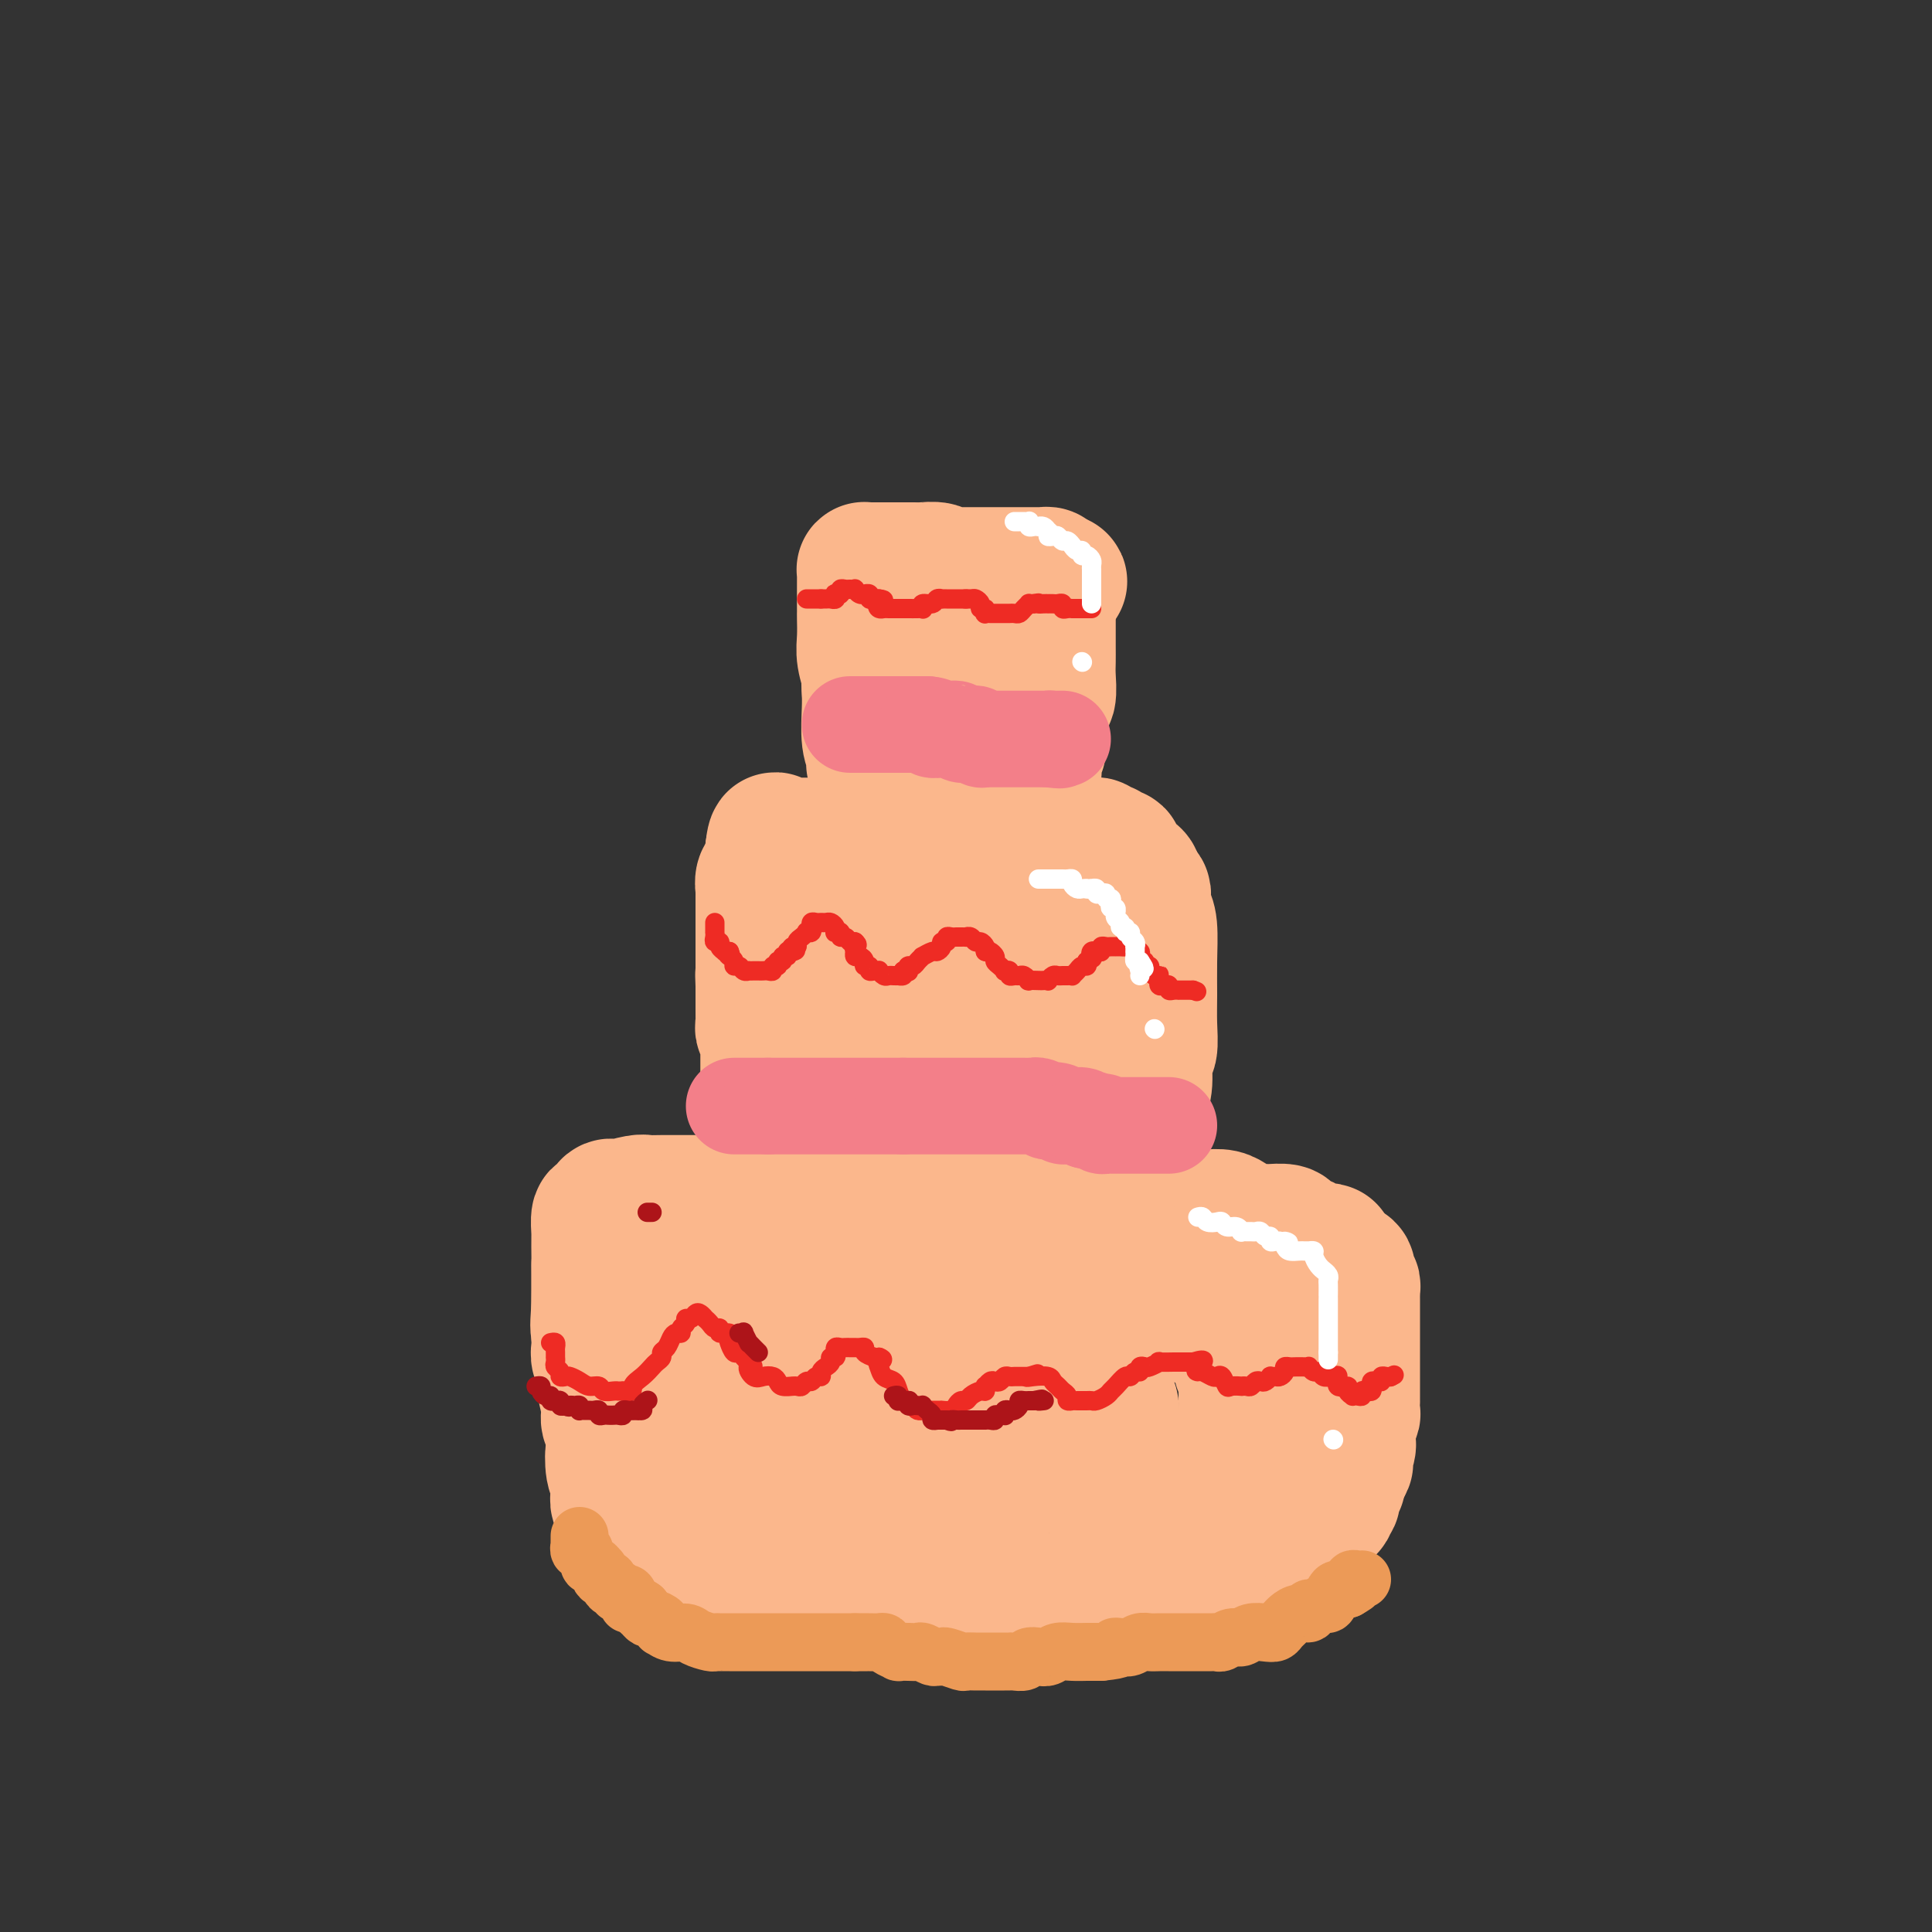 <svg viewBox='0 0 400 400' version='1.1' xmlns='http://www.w3.org/2000/svg' xmlns:xlink='http://www.w3.org/1999/xlink'><rect x="0" y="0" width="400" height="400" fill="#333333" stroke="none"/><g fill='none' stroke='#FBB78C' stroke-width='28' stroke-linecap='round' stroke-linejoin='round'><path d='M124,262c0.000,0.447 0.000,0.893 0,1c-0.000,0.107 -0.000,-0.126 0,0c0.000,0.126 0.000,0.611 0,1c-0.000,0.389 -0.000,0.682 0,1c0.000,0.318 0.000,0.663 0,1c-0.000,0.337 -0.000,0.668 0,1c0.000,0.332 0.000,0.665 0,1c-0.000,0.335 -0.000,0.671 0,1c0.000,0.329 0.000,0.651 0,1c-0.000,0.349 -0.000,0.727 0,1c0.000,0.273 0.000,0.443 0,1c-0.000,0.557 -0.001,1.500 0,2c0.001,0.500 0.004,0.556 0,1c-0.004,0.444 -0.016,1.275 0,2c0.016,0.725 0.061,1.345 0,2c-0.061,0.655 -0.228,1.345 0,2c0.228,0.655 0.849,1.276 1,2c0.151,0.724 -0.170,1.550 0,3c0.170,1.450 0.829,3.523 1,5c0.171,1.477 -0.146,2.359 0,3c0.146,0.641 0.756,1.040 1,2c0.244,0.960 0.122,2.480 0,4'/><path d='M127,300c0.480,5.953 0.182,1.835 0,1c-0.182,-0.835 -0.246,1.612 0,3c0.246,1.388 0.802,1.716 1,2c0.198,0.284 0.038,0.524 0,1c-0.038,0.476 0.046,1.188 0,2c-0.046,0.812 -0.222,1.723 0,2c0.222,0.277 0.843,-0.081 1,0c0.157,0.081 -0.152,0.600 0,1c0.152,0.400 0.763,0.680 1,1c0.237,0.320 0.101,0.678 0,1c-0.101,0.322 -0.167,0.607 0,1c0.167,0.393 0.567,0.893 1,1c0.433,0.107 0.900,-0.178 1,0c0.100,0.178 -0.167,0.818 0,1c0.167,0.182 0.767,-0.096 1,0c0.233,0.096 0.100,0.565 0,1c-0.100,0.435 -0.167,0.834 0,1c0.167,0.166 0.570,0.097 1,0c0.430,-0.097 0.889,-0.223 1,0c0.111,0.223 -0.125,0.795 0,1c0.125,0.205 0.613,0.044 1,0c0.387,-0.044 0.674,0.029 1,0c0.326,-0.029 0.690,-0.162 1,0c0.310,0.162 0.565,0.617 1,1c0.435,0.383 1.051,0.695 2,1c0.949,0.305 2.232,0.604 3,1c0.768,0.396 1.021,0.891 2,1c0.979,0.109 2.685,-0.167 4,0c1.315,0.167 2.239,0.776 3,1c0.761,0.224 1.360,0.064 2,0c0.640,-0.064 1.320,-0.032 2,0'/><path d='M157,325c3.910,0.997 2.686,0.989 3,1c0.314,0.011 2.167,0.042 3,0c0.833,-0.042 0.648,-0.156 1,0c0.352,0.156 1.242,0.581 2,1c0.758,0.419 1.384,0.830 2,1c0.616,0.170 1.220,0.098 2,0c0.780,-0.098 1.734,-0.222 2,0c0.266,0.222 -0.157,0.791 1,1c1.157,0.209 3.892,0.059 5,0c1.108,-0.059 0.588,-0.026 1,0c0.412,0.026 1.754,0.045 3,0c1.246,-0.045 2.395,-0.155 3,0c0.605,0.155 0.665,0.577 1,1c0.335,0.423 0.944,0.849 2,1c1.056,0.151 2.558,0.026 3,0c0.442,-0.026 -0.176,0.046 0,0c0.176,-0.046 1.146,-0.208 2,0c0.854,0.208 1.591,0.788 2,1c0.409,0.212 0.490,0.057 1,0c0.510,-0.057 1.450,-0.015 2,0c0.550,0.015 0.710,0.004 1,0c0.290,-0.004 0.710,-0.001 1,0c0.290,0.001 0.449,0.000 1,0c0.551,-0.000 1.493,-0.000 2,0c0.507,0.000 0.577,0.000 1,0c0.423,-0.000 1.198,-0.000 2,0c0.802,0.000 1.629,0.000 2,0c0.371,-0.000 0.285,-0.000 1,0c0.715,0.000 2.231,0.000 3,0c0.769,-0.000 0.791,-0.000 1,0c0.209,0.000 0.604,0.000 1,0'/><path d='M214,332c8.911,1.083 2.688,0.290 1,0c-1.688,-0.290 1.159,-0.078 2,0c0.841,0.078 -0.323,0.022 0,0c0.323,-0.022 2.132,-0.010 3,0c0.868,0.010 0.795,0.016 1,0c0.205,-0.016 0.689,-0.056 1,0c0.311,0.056 0.451,0.207 1,0c0.549,-0.207 1.509,-0.772 2,-1c0.491,-0.228 0.513,-0.117 1,0c0.487,0.117 1.439,0.242 2,0c0.561,-0.242 0.731,-0.849 1,-1c0.269,-0.151 0.637,0.156 1,0c0.363,-0.156 0.722,-0.774 1,-1c0.278,-0.226 0.474,-0.061 1,0c0.526,0.061 1.382,0.016 2,0c0.618,-0.016 0.996,-0.004 1,0c0.004,0.004 -0.367,0.001 0,0c0.367,-0.001 1.474,-0.000 2,0c0.526,0.000 0.473,0.000 1,0c0.527,-0.000 1.634,-0.000 2,0c0.366,0.000 -0.007,0.001 0,0c0.007,-0.001 0.396,-0.003 1,0c0.604,0.003 1.422,0.011 2,0c0.578,-0.011 0.915,-0.042 1,0c0.085,0.042 -0.083,0.156 0,0c0.083,-0.156 0.417,-0.581 1,-1c0.583,-0.419 1.416,-0.830 2,-1c0.584,-0.170 0.919,-0.097 1,0c0.081,0.097 -0.094,0.218 0,0c0.094,-0.218 0.455,-0.777 1,-1c0.545,-0.223 1.272,-0.112 2,0'/><path d='M251,326c5.903,-0.868 2.159,-0.037 1,0c-1.159,0.037 0.267,-0.721 1,-1c0.733,-0.279 0.774,-0.079 1,0c0.226,0.079 0.637,0.036 1,0c0.363,-0.036 0.678,-0.066 1,0c0.322,0.066 0.650,0.229 1,0c0.350,-0.229 0.720,-0.849 1,-1c0.280,-0.151 0.469,0.167 1,0c0.531,-0.167 1.403,-0.819 2,-1c0.597,-0.181 0.920,0.110 1,0c0.080,-0.110 -0.084,-0.622 0,-1c0.084,-0.378 0.417,-0.622 1,-1c0.583,-0.378 1.417,-0.889 2,-1c0.583,-0.111 0.915,0.178 1,0c0.085,-0.178 -0.078,-0.822 0,-1c0.078,-0.178 0.399,0.109 1,0c0.601,-0.109 1.484,-0.616 2,-1c0.516,-0.384 0.664,-0.646 1,-1c0.336,-0.354 0.860,-0.802 1,-1c0.140,-0.198 -0.103,-0.148 0,0c0.103,0.148 0.554,0.395 1,0c0.446,-0.395 0.889,-1.430 1,-2c0.111,-0.570 -0.110,-0.675 0,-1c0.110,-0.325 0.550,-0.869 1,-1c0.450,-0.131 0.909,0.153 1,0c0.091,-0.153 -0.187,-0.741 0,-1c0.187,-0.259 0.837,-0.188 1,-1c0.163,-0.812 -0.163,-2.506 0,-3c0.163,-0.494 0.813,0.213 1,0c0.187,-0.213 -0.089,-1.347 0,-2c0.089,-0.653 0.545,-0.827 1,-1'/><path d='M278,304c1.333,-2.232 0.165,-0.812 0,-1c-0.165,-0.188 0.674,-1.985 1,-3c0.326,-1.015 0.140,-1.247 0,-2c-0.140,-0.753 -0.234,-2.028 0,-3c0.234,-0.972 0.795,-1.640 1,-2c0.205,-0.360 0.055,-0.410 0,-1c-0.055,-0.590 -0.015,-1.720 0,-2c0.015,-0.280 0.004,0.291 0,0c-0.004,-0.291 -0.001,-1.444 0,-2c0.001,-0.556 0.000,-0.516 0,-1c-0.000,-0.484 -0.000,-1.493 0,-2c0.000,-0.507 0.000,-0.511 0,-1c-0.000,-0.489 -0.000,-1.464 0,-2c0.000,-0.536 0.000,-0.634 0,-1c-0.000,-0.366 -0.000,-1.001 0,-2c0.000,-0.999 0.000,-2.362 0,-3c-0.000,-0.638 -0.000,-0.552 0,-1c0.000,-0.448 0.000,-1.429 0,-2c-0.000,-0.571 -0.000,-0.731 0,-1c0.000,-0.269 0.000,-0.646 0,-1c-0.000,-0.354 -0.000,-0.686 0,-1c0.000,-0.314 0.001,-0.610 0,-1c-0.001,-0.390 -0.004,-0.875 0,-1c0.004,-0.125 0.015,0.108 0,0c-0.015,-0.108 -0.056,-0.558 0,-1c0.056,-0.442 0.208,-0.875 0,-1c-0.208,-0.125 -0.777,0.058 -1,0c-0.223,-0.058 -0.101,-0.356 0,-1c0.101,-0.644 0.181,-1.635 0,-2c-0.181,-0.365 -0.623,-0.104 -1,0c-0.377,0.104 -0.688,0.052 -1,0'/><path d='M277,263c-0.420,-0.874 0.029,-1.057 0,-1c-0.029,0.057 -0.537,0.356 -1,0c-0.463,-0.356 -0.883,-1.366 -1,-2c-0.117,-0.634 0.068,-0.891 0,-1c-0.068,-0.109 -0.390,-0.070 -1,0c-0.610,0.070 -1.509,0.173 -2,0c-0.491,-0.173 -0.573,-0.621 -1,-1c-0.427,-0.379 -1.199,-0.690 -2,-1c-0.801,-0.310 -1.631,-0.618 -2,-1c-0.369,-0.382 -0.277,-0.837 -1,-1c-0.723,-0.163 -2.263,-0.032 -3,0c-0.737,0.032 -0.672,-0.034 -1,0c-0.328,0.034 -1.049,0.166 -2,0c-0.951,-0.166 -2.132,-0.632 -3,-1c-0.868,-0.368 -1.422,-0.637 -2,-1c-0.578,-0.363 -1.179,-0.819 -2,-1c-0.821,-0.181 -1.862,-0.087 -3,0c-1.138,0.087 -2.373,0.167 -4,0c-1.627,-0.167 -3.646,-0.581 -5,-1c-1.354,-0.419 -2.042,-0.844 -3,-1c-0.958,-0.156 -2.184,-0.042 -3,0c-0.816,0.042 -1.221,0.011 -2,0c-0.779,-0.011 -1.931,-0.003 -3,0c-1.069,0.003 -2.054,0.001 -3,0c-0.946,-0.001 -1.852,-0.000 -3,0c-1.148,0.000 -2.539,0.000 -4,0c-1.461,-0.000 -2.991,-0.000 -4,0c-1.009,0.000 -1.497,0.000 -3,0c-1.503,-0.000 -4.020,-0.000 -5,0c-0.980,0.000 -0.423,0.000 -1,0c-0.577,-0.000 -2.289,-0.000 -4,0'/><path d='M203,250c-8.349,-0.311 -4.220,-0.087 -3,0c1.220,0.087 -0.467,0.037 -2,0c-1.533,-0.037 -2.911,-0.063 -4,0c-1.089,0.063 -1.887,0.213 -3,0c-1.113,-0.213 -2.539,-0.789 -4,-1c-1.461,-0.211 -2.956,-0.057 -5,0c-2.044,0.057 -4.635,0.015 -6,0c-1.365,-0.015 -1.503,-0.004 -3,0c-1.497,0.004 -4.354,0.001 -6,0c-1.646,-0.001 -2.079,-0.000 -3,0c-0.921,0.000 -2.328,0.000 -4,0c-1.672,-0.000 -3.610,-0.000 -5,0c-1.390,0.000 -2.231,-0.000 -3,0c-0.769,0.000 -1.467,0.000 -3,0c-1.533,-0.000 -3.903,-0.001 -5,0c-1.097,0.001 -0.921,0.004 -2,0c-1.079,-0.004 -3.413,-0.015 -5,0c-1.587,0.015 -2.428,0.054 -3,0c-0.572,-0.054 -0.874,-0.202 -2,0c-1.126,0.202 -3.076,0.755 -4,1c-0.924,0.245 -0.822,0.182 -1,0c-0.178,-0.182 -0.636,-0.483 -1,0c-0.364,0.483 -0.633,1.749 -1,2c-0.367,0.251 -0.832,-0.514 -1,0c-0.168,0.514 -0.037,2.308 0,3c0.037,0.692 -0.018,0.282 0,3c0.018,2.718 0.110,8.562 0,12c-0.110,3.438 -0.421,4.468 0,6c0.421,1.532 1.575,3.566 2,5c0.425,1.434 0.121,2.267 0,3c-0.121,0.733 -0.061,1.367 0,2'/><path d='M126,286c0.500,5.862 0.751,5.016 1,5c0.249,-0.016 0.496,0.797 1,3c0.504,2.203 1.263,5.794 2,8c0.737,2.206 1.450,3.026 2,4c0.550,0.974 0.936,2.102 1,3c0.064,0.898 -0.194,1.565 0,2c0.194,0.435 0.839,0.638 1,1c0.161,0.362 -0.163,0.881 0,1c0.163,0.119 0.813,-0.164 1,0c0.187,0.164 -0.089,0.773 0,1c0.089,0.227 0.543,0.070 1,0c0.457,-0.070 0.917,-0.054 1,0c0.083,0.054 -0.210,0.145 0,0c0.210,-0.145 0.921,-0.528 2,-1c1.079,-0.472 2.524,-1.034 3,-2c0.476,-0.966 -0.016,-2.336 0,-3c0.016,-0.664 0.540,-0.622 1,-1c0.460,-0.378 0.855,-1.175 1,-2c0.145,-0.825 0.039,-1.677 0,-2c-0.039,-0.323 -0.010,-0.118 0,-1c0.010,-0.882 0.003,-2.852 0,-4c-0.003,-1.148 -0.001,-1.473 0,-2c0.001,-0.527 0.000,-1.257 0,-2c-0.000,-0.743 -0.000,-1.499 0,-2c0.000,-0.501 0.000,-0.748 0,-1c-0.000,-0.252 -0.002,-0.508 0,-1c0.002,-0.492 0.006,-1.220 0,-2c-0.006,-0.780 -0.022,-1.611 0,-2c0.022,-0.389 0.083,-0.335 0,-1c-0.083,-0.665 -0.309,-2.047 0,-3c0.309,-0.953 1.155,-1.476 2,-2'/><path d='M146,280c0.487,-4.478 0.704,-3.175 1,-3c0.296,0.175 0.672,-0.780 1,-1c0.328,-0.220 0.610,0.295 1,0c0.390,-0.295 0.888,-1.400 1,-2c0.112,-0.600 -0.163,-0.697 0,-1c0.163,-0.303 0.765,-0.813 1,-1c0.235,-0.187 0.104,-0.050 0,0c-0.104,0.050 -0.181,0.012 0,0c0.181,-0.012 0.620,0.003 1,0c0.380,-0.003 0.700,-0.023 1,0c0.300,0.023 0.578,0.090 1,1c0.422,0.910 0.988,2.665 1,3c0.012,0.335 -0.528,-0.750 0,0c0.528,0.750 2.126,3.334 3,5c0.874,1.666 1.026,2.415 1,3c-0.026,0.585 -0.228,1.005 0,2c0.228,0.995 0.886,2.565 1,4c0.114,1.435 -0.317,2.737 0,4c0.317,1.263 1.381,2.489 2,4c0.619,1.511 0.792,3.307 1,5c0.208,1.693 0.452,3.283 1,5c0.548,1.717 1.401,3.560 2,5c0.599,1.440 0.944,2.476 1,3c0.056,0.524 -0.178,0.536 0,1c0.178,0.464 0.769,1.378 1,2c0.231,0.622 0.103,0.950 0,1c-0.103,0.050 -0.182,-0.179 0,0c0.182,0.179 0.623,0.765 1,1c0.377,0.235 0.688,0.117 1,0'/><path d='M170,321c2.036,6.223 1.126,1.779 1,0c-0.126,-1.779 0.530,-0.895 1,-1c0.470,-0.105 0.753,-1.200 1,-2c0.247,-0.800 0.460,-1.306 1,-3c0.540,-1.694 1.409,-4.575 2,-6c0.591,-1.425 0.906,-1.393 1,-2c0.094,-0.607 -0.031,-1.852 0,-3c0.031,-1.148 0.219,-2.199 0,-3c-0.219,-0.801 -0.843,-1.354 -1,-2c-0.157,-0.646 0.154,-1.387 0,-3c-0.154,-1.613 -0.773,-4.098 -1,-5c-0.227,-0.902 -0.062,-0.222 0,-1c0.062,-0.778 0.023,-3.013 0,-4c-0.023,-0.987 -0.029,-0.724 0,-1c0.029,-0.276 0.092,-1.090 0,-2c-0.092,-0.910 -0.338,-1.917 0,-3c0.338,-1.083 1.260,-2.241 2,-3c0.740,-0.759 1.297,-1.117 2,-2c0.703,-0.883 1.551,-2.289 2,-3c0.449,-0.711 0.498,-0.726 1,-1c0.502,-0.274 1.457,-0.808 2,-1c0.543,-0.192 0.674,-0.043 1,0c0.326,0.043 0.846,-0.020 1,0c0.154,0.020 -0.060,0.124 0,0c0.060,-0.124 0.394,-0.476 1,0c0.606,0.476 1.486,1.780 2,2c0.514,0.220 0.663,-0.643 1,0c0.337,0.643 0.864,2.791 1,4c0.136,1.209 -0.117,1.479 0,2c0.117,0.521 0.605,1.292 1,3c0.395,1.708 0.698,4.354 1,7'/><path d='M193,288c1.073,3.358 1.754,3.753 2,5c0.246,1.247 0.055,3.346 0,5c-0.055,1.654 0.027,2.864 0,4c-0.027,1.136 -0.161,2.197 0,4c0.161,1.803 0.618,4.349 1,6c0.382,1.651 0.690,2.408 1,3c0.310,0.592 0.622,1.019 1,2c0.378,0.981 0.821,2.515 1,3c0.179,0.485 0.093,-0.081 0,0c-0.093,0.081 -0.192,0.807 0,1c0.192,0.193 0.676,-0.148 1,0c0.324,0.148 0.486,0.786 1,1c0.514,0.214 1.378,0.003 2,0c0.622,-0.003 1.003,0.200 1,0c-0.003,-0.200 -0.389,-0.803 0,-1c0.389,-0.197 1.554,0.013 3,-1c1.446,-1.013 3.172,-3.249 4,-5c0.828,-1.751 0.758,-3.018 1,-4c0.242,-0.982 0.797,-1.681 1,-3c0.203,-1.319 0.054,-3.259 0,-4c-0.054,-0.741 -0.015,-0.283 0,-1c0.015,-0.717 0.004,-2.609 0,-4c-0.004,-1.391 -0.001,-2.283 0,-3c0.001,-0.717 0.000,-1.260 0,-2c-0.000,-0.740 -0.000,-1.676 0,-3c0.000,-1.324 0.000,-3.037 0,-4c-0.000,-0.963 -0.000,-1.178 0,-2c0.000,-0.822 0.000,-2.251 0,-3c-0.000,-0.749 -0.000,-0.817 0,-1c0.000,-0.183 0.000,-0.481 0,-1c-0.000,-0.519 -0.000,-1.260 0,-2'/><path d='M213,278c-0.027,-5.118 -0.094,-2.912 0,-2c0.094,0.912 0.350,0.529 1,0c0.650,-0.529 1.693,-1.203 2,-2c0.307,-0.797 -0.124,-1.715 0,-2c0.124,-0.285 0.802,0.064 1,0c0.198,-0.064 -0.084,-0.539 0,-1c0.084,-0.461 0.532,-0.906 1,-1c0.468,-0.094 0.954,0.163 1,0c0.046,-0.163 -0.349,-0.746 0,-1c0.349,-0.254 1.442,-0.179 2,0c0.558,0.179 0.582,0.462 1,1c0.418,0.538 1.230,1.330 2,3c0.770,1.670 1.498,4.218 2,6c0.502,1.782 0.779,2.798 1,4c0.221,1.202 0.386,2.589 1,4c0.614,1.411 1.678,2.846 2,4c0.322,1.154 -0.100,2.026 0,3c0.100,0.974 0.720,2.051 1,3c0.280,0.949 0.220,1.769 0,2c-0.220,0.231 -0.601,-0.126 0,2c0.601,2.126 2.185,6.736 3,9c0.815,2.264 0.862,2.182 1,3c0.138,0.818 0.366,2.535 1,4c0.634,1.465 1.672,2.679 2,3c0.328,0.321 -0.056,-0.251 0,0c0.056,0.251 0.551,1.325 1,2c0.449,0.675 0.852,0.951 1,1c0.148,0.049 0.042,-0.129 0,0c-0.042,0.129 -0.021,0.564 0,1'/><path d='M240,324c2.963,8.579 1.371,3.027 1,1c-0.371,-2.027 0.478,-0.528 1,0c0.522,0.528 0.717,0.086 1,0c0.283,-0.086 0.652,0.186 1,0c0.348,-0.186 0.673,-0.828 1,-1c0.327,-0.172 0.654,0.126 1,0c0.346,-0.126 0.711,-0.677 1,-1c0.289,-0.323 0.501,-0.418 1,-1c0.499,-0.582 1.286,-1.650 2,-3c0.714,-1.350 1.354,-2.980 2,-4c0.646,-1.020 1.296,-1.428 2,-3c0.704,-1.572 1.460,-4.308 2,-6c0.540,-1.692 0.863,-2.339 1,-3c0.137,-0.661 0.089,-1.335 0,-2c-0.089,-0.665 -0.220,-1.321 0,-2c0.220,-0.679 0.791,-1.380 1,-2c0.209,-0.620 0.056,-1.157 0,-2c-0.056,-0.843 -0.015,-1.990 0,-3c0.015,-1.010 0.004,-1.881 0,-2c-0.004,-0.119 0.000,0.515 0,0c-0.000,-0.515 -0.004,-2.180 0,-3c0.004,-0.820 0.015,-0.797 0,-1c-0.015,-0.203 -0.056,-0.633 0,-1c0.056,-0.367 0.211,-0.672 0,-1c-0.211,-0.328 -0.787,-0.678 -1,-1c-0.213,-0.322 -0.065,-0.615 0,-1c0.065,-0.385 0.045,-0.863 0,-1c-0.045,-0.137 -0.115,0.066 0,0c0.115,-0.066 0.416,-0.402 0,-1c-0.416,-0.598 -1.547,-1.456 -2,-2c-0.453,-0.544 -0.226,-0.772 0,-1'/><path d='M255,277c-0.550,-4.260 -0.924,-1.910 -1,-1c-0.076,0.910 0.147,0.381 0,0c-0.147,-0.381 -0.664,-0.613 -1,-1c-0.336,-0.387 -0.493,-0.929 -1,-1c-0.507,-0.071 -1.365,0.328 -2,0c-0.635,-0.328 -1.046,-1.383 -2,-2c-0.954,-0.617 -2.451,-0.795 -4,-1c-1.549,-0.205 -3.151,-0.437 -4,-1c-0.849,-0.563 -0.946,-1.457 -3,-2c-2.054,-0.543 -6.067,-0.734 -8,-1c-1.933,-0.266 -1.788,-0.607 -3,-1c-1.212,-0.393 -3.782,-0.837 -6,-1c-2.218,-0.163 -4.083,-0.044 -7,0c-2.917,0.044 -6.886,0.012 -9,0c-2.114,-0.012 -2.371,-0.003 -5,0c-2.629,0.003 -7.628,0.001 -10,0c-2.372,-0.001 -2.115,-0.000 -3,0c-0.885,0.000 -2.910,0.000 -5,0c-2.090,-0.000 -4.243,-0.000 -6,0c-1.757,0.000 -3.117,0.000 -5,0c-1.883,-0.000 -4.287,-0.000 -6,0c-1.713,0.000 -2.734,0.000 -4,0c-1.266,-0.000 -2.777,-0.000 -4,0c-1.223,0.000 -2.159,0.000 -3,0c-0.841,-0.000 -1.588,-0.001 -2,0c-0.412,0.001 -0.489,0.003 -1,0c-0.511,-0.003 -1.457,-0.011 -2,0c-0.543,0.011 -0.685,0.041 -1,0c-0.315,-0.041 -0.804,-0.155 -1,0c-0.196,0.155 -0.098,0.577 0,1'/><path d='M146,266c-11.345,0.548 -2.708,1.417 1,2c3.708,0.583 2.488,0.881 2,1c-0.488,0.119 -0.244,0.060 0,0'/><path d='M159,227c0.000,-0.341 0.000,-0.683 0,-1c-0.000,-0.317 -0.000,-0.610 0,-1c0.000,-0.390 0.000,-0.878 0,-1c-0.000,-0.122 -0.000,0.122 0,0c0.000,-0.122 0.000,-0.611 0,-1c-0.000,-0.389 -0.000,-0.678 0,-1c0.000,-0.322 0.000,-0.678 0,-1c-0.000,-0.322 -0.000,-0.611 0,-1c0.000,-0.389 0.000,-0.878 0,-1c-0.000,-0.122 -0.000,0.123 0,0c0.000,-0.123 0.001,-0.615 0,-1c-0.001,-0.385 -0.004,-0.663 0,-1c0.004,-0.337 0.015,-0.735 0,-1c-0.015,-0.265 -0.057,-0.399 0,-1c0.057,-0.601 0.211,-1.669 0,-2c-0.211,-0.331 -0.789,0.073 -1,0c-0.211,-0.073 -0.057,-0.625 0,-1c0.057,-0.375 0.015,-0.575 0,-1c-0.015,-0.425 -0.004,-1.076 0,-2c0.004,-0.924 0.001,-2.121 0,-3c-0.001,-0.879 -0.001,-1.439 0,-2'/><path d='M158,204c-0.155,-4.040 -0.041,-2.640 0,-2c0.041,0.640 0.011,0.521 0,0c-0.011,-0.521 -0.003,-1.444 0,-2c0.003,-0.556 0.001,-0.744 0,-1c-0.001,-0.256 -0.000,-0.579 0,-1c0.000,-0.421 0.000,-0.940 0,-1c-0.000,-0.060 -0.000,0.338 0,0c0.000,-0.338 0.000,-1.413 0,-2c-0.000,-0.587 -0.000,-0.686 0,-1c0.000,-0.314 0.000,-0.845 0,-1c-0.000,-0.155 -0.000,0.064 0,0c0.000,-0.064 0.000,-0.411 0,-1c-0.000,-0.589 -0.000,-1.418 0,-2c0.000,-0.582 0.000,-0.915 0,-1c-0.000,-0.085 -0.000,0.078 0,0c0.000,-0.078 0.000,-0.397 0,-1c-0.000,-0.603 -0.001,-1.489 0,-2c0.001,-0.511 0.004,-0.648 0,-1c-0.004,-0.352 -0.016,-0.919 0,-1c0.016,-0.081 0.061,0.325 0,0c-0.061,-0.325 -0.226,-1.383 0,-2c0.226,-0.617 0.845,-0.795 1,-1c0.155,-0.205 -0.154,-0.436 0,-1c0.154,-0.564 0.772,-1.459 1,-2c0.228,-0.541 0.065,-0.726 0,-1c-0.065,-0.274 -0.033,-0.637 0,-1'/><path d='M160,176c0.487,-4.271 0.704,-0.948 1,0c0.296,0.948 0.671,-0.478 1,-1c0.329,-0.522 0.613,-0.140 1,0c0.387,0.140 0.877,0.037 1,0c0.123,-0.037 -0.121,-0.010 0,0c0.121,0.010 0.606,0.003 1,0c0.394,-0.003 0.697,-0.001 1,0c0.303,0.001 0.606,0.000 1,0c0.394,-0.000 0.879,-0.000 1,0c0.121,0.000 -0.122,0.000 0,0c0.122,-0.000 0.610,-0.000 1,0c0.390,0.000 0.681,0.000 1,0c0.319,-0.000 0.667,-0.000 1,0c0.333,0.000 0.653,0.000 1,0c0.347,-0.000 0.722,-0.000 1,0c0.278,0.000 0.460,0.001 1,0c0.540,-0.001 1.439,-0.004 2,0c0.561,0.004 0.784,0.015 1,0c0.216,-0.015 0.424,-0.057 1,0c0.576,0.057 1.520,0.211 2,0c0.480,-0.211 0.495,-0.789 1,-1c0.505,-0.211 1.501,-0.057 2,0c0.499,0.057 0.501,0.015 1,0c0.499,-0.015 1.495,-0.004 2,0c0.505,0.004 0.519,0.001 1,0c0.481,-0.001 1.428,-0.000 2,0c0.572,0.000 0.769,0.000 1,0c0.231,-0.000 0.494,-0.000 1,0c0.506,0.000 1.253,0.000 2,0'/><path d='M193,174c5.462,-0.309 2.619,-0.083 2,0c-0.619,0.083 0.988,0.022 2,0c1.012,-0.022 1.428,-0.006 2,0c0.572,0.006 1.299,0.001 2,0c0.701,-0.001 1.376,0.004 2,0c0.624,-0.004 1.197,-0.015 2,0c0.803,0.015 1.837,0.057 3,0c1.163,-0.057 2.456,-0.211 4,0c1.544,0.211 3.340,0.789 4,1c0.660,0.211 0.184,0.057 1,0c0.816,-0.057 2.926,-0.015 4,0c1.074,0.015 1.114,0.004 1,0c-0.114,-0.004 -0.381,-0.002 0,0c0.381,0.002 1.411,0.005 2,0c0.589,-0.005 0.736,-0.016 1,0c0.264,0.016 0.643,0.061 1,0c0.357,-0.061 0.692,-0.227 1,0c0.308,0.227 0.589,0.849 1,1c0.411,0.151 0.950,-0.167 1,0c0.050,0.167 -0.390,0.818 0,1c0.390,0.182 1.610,-0.106 2,0c0.390,0.106 -0.049,0.604 0,1c0.049,0.396 0.587,0.688 1,1c0.413,0.312 0.702,0.644 1,1c0.298,0.356 0.606,0.734 1,1c0.394,0.266 0.875,0.418 1,1c0.125,0.582 -0.107,1.595 0,2c0.107,0.405 0.554,0.203 1,0'/><path d='M236,184c1.404,1.523 0.415,0.831 0,1c-0.415,0.169 -0.255,1.198 0,2c0.255,0.802 0.604,1.378 1,2c0.396,0.622 0.839,1.291 1,3c0.161,1.709 0.039,4.457 0,7c-0.039,2.543 0.004,4.879 0,7c-0.004,2.121 -0.057,4.026 0,6c0.057,1.974 0.222,4.016 0,5c-0.222,0.984 -0.830,0.909 -1,2c-0.170,1.091 0.099,3.349 0,5c-0.099,1.651 -0.566,2.697 -1,3c-0.434,0.303 -0.834,-0.137 -1,1c-0.166,1.137 -0.096,3.850 0,5c0.096,1.150 0.219,0.737 0,1c-0.219,0.263 -0.781,1.202 -1,2c-0.219,0.798 -0.096,1.454 0,2c0.096,0.546 0.166,0.983 0,1c-0.166,0.017 -0.566,-0.387 -1,0c-0.434,0.387 -0.901,1.565 -1,2c-0.099,0.435 0.170,0.128 0,0c-0.170,-0.128 -0.781,-0.076 -1,0c-0.219,0.076 -0.047,0.174 0,0c0.047,-0.174 -0.030,-0.622 0,-1c0.030,-0.378 0.166,-0.685 0,-1c-0.166,-0.315 -0.633,-0.637 -1,-1c-0.367,-0.363 -0.635,-0.767 -1,-1c-0.365,-0.233 -0.829,-0.293 -1,-1c-0.171,-0.707 -0.049,-2.059 0,-3c0.049,-0.941 0.024,-1.470 0,-2'/><path d='M228,231c-0.783,-2.053 -0.739,-2.185 -1,-3c-0.261,-0.815 -0.827,-2.312 -1,-4c-0.173,-1.688 0.046,-3.567 0,-5c-0.046,-1.433 -0.356,-2.418 -1,-4c-0.644,-1.582 -1.622,-3.760 -2,-5c-0.378,-1.240 -0.158,-1.543 0,-2c0.158,-0.457 0.253,-1.067 0,-2c-0.253,-0.933 -0.855,-2.190 -1,-3c-0.145,-0.810 0.167,-1.174 0,-2c-0.167,-0.826 -0.815,-2.114 -1,-3c-0.185,-0.886 0.091,-1.368 0,-2c-0.091,-0.632 -0.550,-1.412 -1,-2c-0.450,-0.588 -0.891,-0.985 -1,-1c-0.109,-0.015 0.112,0.351 0,0c-0.112,-0.351 -0.559,-1.417 -1,-2c-0.441,-0.583 -0.878,-0.681 -1,-1c-0.122,-0.319 0.069,-0.860 0,-1c-0.069,-0.140 -0.399,0.120 -1,0c-0.601,-0.120 -1.474,-0.620 -2,-1c-0.526,-0.380 -0.704,-0.640 -1,-1c-0.296,-0.360 -0.709,-0.822 -1,-1c-0.291,-0.178 -0.461,-0.073 -1,0c-0.539,0.073 -1.449,0.115 -2,0c-0.551,-0.115 -0.743,-0.386 -1,0c-0.257,0.386 -0.578,1.430 -1,2c-0.422,0.570 -0.946,0.665 -1,1c-0.054,0.335 0.361,0.910 0,2c-0.361,1.090 -1.499,2.694 -2,4c-0.501,1.306 -0.366,2.313 -1,5c-0.634,2.687 -2.038,7.053 -3,10c-0.962,2.947 -1.481,4.473 -2,6'/><path d='M198,216c-1.797,5.121 -1.791,3.922 -2,4c-0.209,0.078 -0.634,1.432 -1,3c-0.366,1.568 -0.672,3.351 -1,4c-0.328,0.649 -0.678,0.163 -1,1c-0.322,0.837 -0.615,2.998 -1,4c-0.385,1.002 -0.863,0.847 -1,1c-0.137,0.153 0.068,0.616 0,1c-0.068,0.384 -0.408,0.689 -1,1c-0.592,0.311 -1.437,0.629 -2,1c-0.563,0.371 -0.844,0.794 -1,1c-0.156,0.206 -0.187,0.195 -1,0c-0.813,-0.195 -2.406,-0.573 -3,0c-0.594,0.573 -0.187,2.099 -3,0c-2.813,-2.099 -8.845,-7.823 -12,-11c-3.155,-3.177 -3.433,-3.808 -4,-5c-0.567,-1.192 -1.422,-2.945 -2,-4c-0.578,-1.055 -0.880,-1.413 -1,-2c-0.120,-0.587 -0.057,-1.403 0,-2c0.057,-0.597 0.109,-0.976 0,-2c-0.109,-1.024 -0.379,-2.694 0,-4c0.379,-1.306 1.407,-2.248 2,-3c0.593,-0.752 0.750,-1.316 1,-2c0.250,-0.684 0.593,-1.490 1,-2c0.407,-0.510 0.879,-0.725 1,-1c0.121,-0.275 -0.109,-0.609 0,-1c0.109,-0.391 0.557,-0.838 1,-1c0.443,-0.162 0.881,-0.038 1,0c0.119,0.038 -0.082,-0.010 0,0c0.082,0.010 0.445,0.080 1,0c0.555,-0.080 1.301,-0.308 2,0c0.699,0.308 1.349,1.154 2,2'/><path d='M173,199c1.587,0.757 2.553,1.650 3,2c0.447,0.350 0.375,0.158 1,1c0.625,0.842 1.946,2.718 3,4c1.054,1.282 1.840,1.972 2,2c0.160,0.028 -0.305,-0.604 0,0c0.305,0.604 1.381,2.444 2,3c0.619,0.556 0.781,-0.172 1,0c0.219,0.172 0.495,1.245 1,2c0.505,0.755 1.240,1.191 2,2c0.760,0.809 1.546,1.991 2,3c0.454,1.009 0.577,1.847 1,3c0.423,1.153 1.146,2.623 2,4c0.854,1.377 1.839,2.662 2,3c0.161,0.338 -0.504,-0.272 0,1c0.504,1.272 2.175,4.425 3,6c0.825,1.575 0.803,1.574 1,2c0.197,0.426 0.611,1.281 1,2c0.389,0.719 0.752,1.303 1,2c0.248,0.697 0.381,1.507 1,2c0.619,0.493 1.725,0.669 2,1c0.275,0.331 -0.280,0.816 0,1c0.280,0.184 1.396,0.065 2,0c0.604,-0.065 0.698,-0.077 1,0c0.302,0.077 0.813,0.243 1,0c0.187,-0.243 0.050,-0.894 0,-1c-0.050,-0.106 -0.013,0.333 0,0c0.013,-0.333 0.004,-1.437 0,-2c-0.004,-0.563 -0.001,-0.584 0,-1c0.001,-0.416 0.000,-1.227 0,-2c-0.000,-0.773 -0.000,-1.506 0,-2c0.000,-0.494 0.000,-0.747 0,-1'/><path d='M208,236c0.147,-2.270 0.015,-3.444 0,-4c-0.015,-0.556 0.088,-0.494 0,-1c-0.088,-0.506 -0.367,-1.578 -1,-3c-0.633,-1.422 -1.618,-3.192 -2,-4c-0.382,-0.808 -0.159,-0.654 0,-1c0.159,-0.346 0.254,-1.192 0,-2c-0.254,-0.808 -0.857,-1.579 -1,-2c-0.143,-0.421 0.173,-0.493 0,-1c-0.173,-0.507 -0.835,-1.449 -1,-2c-0.165,-0.551 0.167,-0.710 0,-1c-0.167,-0.290 -0.833,-0.711 -1,-1c-0.167,-0.289 0.166,-0.446 0,-1c-0.166,-0.554 -0.829,-1.507 -1,-2c-0.171,-0.493 0.151,-0.528 0,-1c-0.151,-0.472 -0.777,-1.382 -1,-2c-0.223,-0.618 -0.045,-0.943 0,-1c0.045,-0.057 -0.045,0.154 0,0c0.045,-0.154 0.223,-0.674 0,-1c-0.223,-0.326 -0.847,-0.458 -1,-1c-0.153,-0.542 0.166,-1.494 0,-2c-0.166,-0.506 -0.815,-0.565 -1,-1c-0.185,-0.435 0.095,-1.245 0,-2c-0.095,-0.755 -0.565,-1.455 -1,-2c-0.435,-0.545 -0.834,-0.934 -1,-1c-0.166,-0.066 -0.097,0.189 0,0c0.097,-0.189 0.222,-0.824 0,-1c-0.222,-0.176 -0.791,0.108 -1,0c-0.209,-0.108 -0.056,-0.606 0,-1c0.056,-0.394 0.016,-0.684 0,-1c-0.016,-0.316 -0.008,-0.658 0,-1'/><path d='M195,193c-2.011,-6.604 -0.539,-1.615 0,0c0.539,1.615 0.144,-0.145 0,-1c-0.144,-0.855 -0.039,-0.807 0,-1c0.039,-0.193 0.010,-0.628 0,-1c-0.010,-0.372 -0.003,-0.681 0,-1c0.003,-0.319 0.001,-0.649 0,-1c-0.001,-0.351 -0.000,-0.724 0,-1c0.000,-0.276 0.000,-0.455 0,-1c-0.000,-0.545 -0.000,-1.456 0,-2c0.000,-0.544 0.000,-0.722 0,-1c-0.000,-0.278 -0.000,-0.656 0,-1c0.000,-0.344 0.000,-0.655 0,-1c-0.000,-0.345 -0.000,-0.722 0,-1c0.000,-0.278 0.000,-0.455 0,-1c-0.000,-0.545 -0.000,-1.459 0,-2c0.000,-0.541 0.001,-0.709 0,-1c-0.001,-0.291 -0.004,-0.704 0,-1c0.004,-0.296 0.015,-0.475 0,-1c-0.015,-0.525 -0.056,-1.398 0,-2c0.056,-0.602 0.207,-0.935 0,-1c-0.207,-0.065 -0.774,0.136 -1,0c-0.226,-0.136 -0.113,-0.610 0,-1c0.113,-0.390 0.226,-0.696 0,-1c-0.226,-0.304 -0.793,-0.605 -1,-1c-0.207,-0.395 -0.056,-0.885 0,-1c0.056,-0.115 0.015,0.144 0,0c-0.015,-0.144 -0.004,-0.693 0,-1c0.004,-0.307 0.001,-0.374 0,-1c-0.001,-0.626 -0.001,-1.813 0,-3'/><path d='M193,162c-0.326,-4.703 -0.140,-0.961 0,0c0.140,0.961 0.234,-0.860 0,-2c-0.234,-1.140 -0.795,-1.601 -1,-2c-0.205,-0.399 -0.055,-0.737 0,-1c0.055,-0.263 0.015,-0.452 0,-1c-0.015,-0.548 -0.004,-1.457 0,-2c0.004,-0.543 0.001,-0.722 0,-1c-0.001,-0.278 -0.000,-0.656 0,-1c0.000,-0.344 0.000,-0.656 0,-1c-0.000,-0.344 -0.000,-0.722 0,-1c0.000,-0.278 0.000,-0.456 0,-1c-0.000,-0.544 -0.000,-1.455 0,-2c0.000,-0.545 0.000,-0.723 0,-1c-0.000,-0.277 -0.000,-0.651 0,-1c0.000,-0.349 0.000,-0.672 0,-1c-0.000,-0.328 -0.000,-0.662 0,-1c0.000,-0.338 0.000,-0.682 0,-1c-0.000,-0.318 -0.000,-0.610 0,-1c0.000,-0.390 0.000,-0.878 0,-1c-0.000,-0.122 -0.000,0.121 0,0c0.000,-0.121 0.000,-0.606 0,-1c-0.000,-0.394 -0.000,-0.697 0,-1c0.000,-0.303 0.000,-0.607 0,-1c-0.000,-0.393 -0.000,-0.875 0,-1c0.000,-0.125 0.000,0.107 0,0c-0.000,-0.107 -0.000,-0.554 0,-1'/><path d='M192,135c-0.150,-4.374 -0.026,-1.810 0,-1c0.026,0.810 -0.044,-0.133 0,-1c0.044,-0.867 0.204,-1.656 0,-2c-0.204,-0.344 -0.773,-0.241 -1,0c-0.227,0.241 -0.114,0.621 0,1'/><path d='M191,132c-0.123,-0.089 0.069,1.190 0,2c-0.069,0.810 -0.400,1.152 -1,2c-0.600,0.848 -1.470,2.203 -2,3c-0.530,0.797 -0.720,1.037 -1,2c-0.280,0.963 -0.648,2.648 -1,4c-0.352,1.352 -0.686,2.372 -1,3c-0.314,0.628 -0.606,0.865 -1,1c-0.394,0.135 -0.890,0.169 -1,1c-0.110,0.831 0.166,2.460 0,3c-0.166,0.540 -0.776,-0.010 -1,0c-0.224,0.010 -0.064,0.581 0,1c0.064,0.419 0.031,0.686 0,1c-0.031,0.314 -0.061,0.673 0,1c0.061,0.327 0.212,0.620 0,1c-0.212,0.380 -0.788,0.846 -1,1c-0.212,0.154 -0.061,-0.003 0,0c0.061,0.003 0.030,0.167 0,0c-0.030,-0.167 -0.061,-0.666 0,-1c0.061,-0.334 0.212,-0.502 0,-1c-0.212,-0.498 -0.788,-1.326 -1,-3c-0.212,-1.674 -0.061,-4.192 0,-6c0.061,-1.808 0.030,-2.904 0,-4'/><path d='M180,143c-0.249,-2.496 0.130,-2.238 0,-3c-0.130,-0.762 -0.767,-2.546 -1,-4c-0.233,-1.454 -0.062,-2.578 0,-4c0.062,-1.422 0.017,-3.142 0,-4c-0.017,-0.858 -0.004,-0.855 0,-1c0.004,-0.145 0.001,-0.438 0,-1c-0.001,-0.562 -0.000,-1.393 0,-2c0.000,-0.607 0.000,-0.988 0,-1c-0.000,-0.012 0.000,0.347 0,0c-0.000,-0.347 -0.001,-1.399 0,-2c0.001,-0.601 0.003,-0.749 0,-1c-0.003,-0.251 -0.012,-0.603 0,-1c0.012,-0.397 0.045,-0.838 0,-1c-0.045,-0.162 -0.167,-0.043 0,0c0.167,0.043 0.622,0.012 1,0c0.378,-0.012 0.679,-0.003 1,0c0.321,0.003 0.663,0.001 1,0c0.337,-0.001 0.668,-0.000 1,0c0.332,0.000 0.666,0.000 1,0c0.334,-0.000 0.667,-0.000 1,0c0.333,0.000 0.667,0.000 1,0c0.333,-0.000 0.667,-0.000 1,0c0.333,0.000 0.667,0.000 1,0'/><path d='M188,118c1.562,0.001 0.967,0.004 1,0c0.033,-0.004 0.694,-0.015 1,0c0.306,0.015 0.256,0.057 1,0c0.744,-0.057 2.281,-0.211 3,0c0.719,0.211 0.621,0.789 1,1c0.379,0.211 1.236,0.057 2,0c0.764,-0.057 1.434,-0.015 2,0c0.566,0.015 1.026,0.004 1,0c-0.026,-0.004 -0.540,-0.001 0,0c0.540,0.001 2.134,0.000 3,0c0.866,-0.000 1.005,-0.000 1,0c-0.005,0.000 -0.155,0.000 0,0c0.155,-0.000 0.615,-0.000 1,0c0.385,0.000 0.695,0.000 1,0c0.305,-0.000 0.607,-0.000 1,0c0.393,0.000 0.879,-0.000 1,0c0.121,0.000 -0.122,0.000 0,0c0.122,-0.000 0.610,-0.000 1,0c0.390,0.000 0.682,0.000 1,0c0.318,-0.000 0.663,-0.000 1,0c0.337,0.000 0.668,0.000 1,0c0.332,-0.000 0.667,-0.001 1,0c0.333,0.001 0.664,0.003 1,0c0.336,-0.003 0.678,-0.011 1,0c0.322,0.011 0.625,0.041 1,0c0.375,-0.041 0.821,-0.155 1,0c0.179,0.155 0.089,0.577 0,1'/><path d='M217,120c4.552,0.429 1.432,0.500 0,1c-1.432,0.500 -1.175,1.428 -1,2c0.175,0.572 0.269,0.787 0,1c-0.269,0.213 -0.902,0.424 -1,1c-0.098,0.576 0.339,1.515 0,2c-0.339,0.485 -1.454,0.514 -2,1c-0.546,0.486 -0.523,1.430 -1,3c-0.477,1.570 -1.452,3.767 -2,5c-0.548,1.233 -0.668,1.501 -1,2c-0.332,0.499 -0.877,1.229 -1,2c-0.123,0.771 0.177,1.583 0,2c-0.177,0.417 -0.830,0.439 -1,1c-0.170,0.561 0.143,1.661 0,2c-0.143,0.339 -0.742,-0.083 -1,0c-0.258,0.083 -0.174,0.670 0,1c0.174,0.330 0.439,0.403 0,1c-0.439,0.597 -1.581,1.719 -2,2c-0.419,0.281 -0.116,-0.279 0,0c0.116,0.279 0.045,1.398 0,2c-0.045,0.602 -0.064,0.687 0,1c0.064,0.313 0.210,0.855 0,1c-0.210,0.145 -0.778,-0.105 -1,0c-0.222,0.105 -0.098,0.567 0,1c0.098,0.433 0.171,0.838 0,1c-0.171,0.162 -0.584,0.082 -1,0c-0.416,-0.082 -0.833,-0.166 -1,0c-0.167,0.166 -0.083,0.583 0,1'/><path d='M201,156c-2.711,5.822 -1.489,2.378 -1,1c0.489,-1.378 0.244,-0.689 0,0'/><path d='M212,172c-0.000,-0.334 -0.000,-0.668 0,-1c0.000,-0.332 0.000,-0.663 0,-1c-0.000,-0.337 -0.001,-0.681 0,-1c0.001,-0.319 0.004,-0.613 0,-1c-0.004,-0.387 -0.015,-0.868 0,-1c0.015,-0.132 0.056,0.086 0,0c-0.056,-0.086 -0.207,-0.474 0,-1c0.207,-0.526 0.773,-1.188 1,-2c0.227,-0.812 0.114,-1.775 0,-2c-0.114,-0.225 -0.228,0.286 0,0c0.228,-0.286 0.797,-1.371 1,-2c0.203,-0.629 0.040,-0.804 0,-1c-0.040,-0.196 0.042,-0.415 0,-1c-0.042,-0.585 -0.207,-1.536 0,-2c0.207,-0.464 0.786,-0.442 1,-1c0.214,-0.558 0.061,-1.696 0,-2c-0.061,-0.304 -0.032,0.226 0,0c0.032,-0.226 0.065,-1.210 0,-2c-0.065,-0.790 -0.228,-1.387 0,-2c0.228,-0.613 0.846,-1.241 1,-2c0.154,-0.759 -0.155,-1.649 0,-2c0.155,-0.351 0.774,-0.164 1,-1c0.226,-0.836 0.061,-2.696 0,-4c-0.061,-1.304 -0.016,-2.051 0,-3c0.016,-0.949 0.004,-2.099 0,-3c-0.004,-0.901 -0.001,-1.555 0,-2c0.001,-0.445 0.000,-0.683 0,-1c-0.000,-0.317 -0.000,-0.714 0,-1c0.000,-0.286 0.000,-0.462 0,-1c-0.000,-0.538 -0.000,-1.440 0,-2c0.000,-0.560 0.000,-0.780 0,-1'/><path d='M217,126c0.774,-7.299 0.207,-2.547 0,-1c-0.207,1.547 -0.056,-0.111 0,-1c0.056,-0.889 0.015,-1.009 0,-1c-0.015,0.009 -0.004,0.147 0,0c0.004,-0.147 0.001,-0.578 0,-1c-0.001,-0.422 -0.000,-0.835 0,-1c0.000,-0.165 0.000,-0.083 0,0'/></g>
<g fill='none' stroke='#F37F89' stroke-width='20' stroke-linecap='round' stroke-linejoin='round'><path d='M152,229c0.341,0.000 0.683,0.000 1,0c0.317,0.000 0.610,-0.000 1,0c0.390,0.000 0.878,0.000 1,0c0.122,0.000 -0.122,0.000 0,0c0.122,0.000 0.610,-0.000 1,0c0.390,0.000 0.682,0.000 1,0c0.318,0.000 0.662,0.000 1,0c0.338,0.000 0.669,0.000 1,0'/><path d='M159,229c1.322,0.000 1.128,-0.000 1,0c-0.128,0.000 -0.190,0.000 0,0c0.190,0.000 0.632,0.000 1,0c0.368,0.000 0.662,-0.000 1,0c0.338,0.000 0.721,0.000 1,0c0.279,0.000 0.456,0.000 1,0c0.544,0.000 1.455,0.000 2,0c0.545,-0.000 0.723,0.000 1,0c0.277,0.000 0.651,0.000 1,0c0.349,0.000 0.672,-0.000 1,0c0.328,0.000 0.662,-0.000 1,0c0.338,0.000 0.682,0.000 1,0c0.318,-0.000 0.610,-0.000 1,0c0.390,0.000 0.878,0.000 1,0c0.122,0.000 -0.122,0.000 0,0c0.122,0.000 0.610,0.000 1,0c0.390,0.000 0.681,0.000 1,0c0.319,0.000 0.666,0.000 1,0c0.334,0.000 0.654,0.000 1,0c0.346,0.000 0.718,0.000 1,0c0.282,0.000 0.475,0.000 1,0c0.525,0.000 1.383,0.000 2,0c0.617,0.000 0.992,0.000 1,0c0.008,0.000 -0.352,0.000 0,0c0.352,0.000 1.418,0.000 2,0c0.582,0.000 0.682,0.000 1,0c0.318,0.000 0.855,0.000 1,0c0.145,0.000 -0.101,0.000 0,0c0.101,0.000 0.551,0.000 1,0'/><path d='M187,229c4.657,0.000 2.300,0.000 2,0c-0.300,-0.000 1.458,-0.000 2,0c0.542,0.000 -0.131,0.000 0,0c0.131,-0.000 1.068,-0.000 2,0c0.932,0.000 1.860,0.000 2,0c0.140,-0.000 -0.510,-0.000 0,0c0.510,0.000 2.178,0.000 3,0c0.822,-0.000 0.797,-0.000 1,0c0.203,0.000 0.633,0.000 1,0c0.367,-0.000 0.671,-0.000 1,0c0.329,0.000 0.682,0.000 1,0c0.318,-0.000 0.601,-0.000 1,0c0.399,0.000 0.914,0.000 1,0c0.086,-0.000 -0.259,-0.000 0,0c0.259,0.000 1.120,0.000 2,0c0.880,-0.000 1.780,-0.000 2,0c0.220,0.000 -0.239,0.000 0,0c0.239,-0.000 1.176,-0.001 2,0c0.824,0.001 1.535,0.004 2,0c0.465,-0.004 0.683,-0.015 1,0c0.317,0.015 0.733,0.056 1,0c0.267,-0.056 0.386,-0.207 1,0c0.614,0.207 1.722,0.774 2,1c0.278,0.226 -0.275,0.113 0,0c0.275,-0.113 1.378,-0.226 2,0c0.622,0.226 0.762,0.792 1,1c0.238,0.208 0.575,0.059 1,0c0.425,-0.059 0.939,-0.026 1,0c0.061,0.026 -0.330,0.045 0,0c0.330,-0.045 1.380,-0.156 2,0c0.620,0.156 0.810,0.578 1,1'/><path d='M225,232c6.057,0.480 2.200,0.181 1,0c-1.200,-0.181 0.256,-0.245 1,0c0.744,0.245 0.776,0.798 1,1c0.224,0.202 0.641,0.054 1,0c0.359,-0.054 0.660,-0.015 1,0c0.340,0.015 0.717,0.004 1,0c0.283,-0.004 0.471,-0.001 1,0c0.529,0.001 1.399,0.000 2,0c0.601,-0.000 0.935,-0.000 1,0c0.065,0.000 -0.137,0.000 0,0c0.137,-0.000 0.615,-0.000 1,0c0.385,0.000 0.677,0.000 1,0c0.323,-0.000 0.678,-0.000 1,0c0.322,0.000 0.612,0.000 1,0c0.388,-0.000 0.875,-0.000 1,0c0.125,0.000 -0.111,0.000 0,0c0.111,-0.000 0.568,-0.000 1,0c0.432,0.000 0.838,0.000 1,0c0.162,-0.000 0.081,-0.000 0,0'/><path d='M176,150c0.449,0.000 0.897,0.000 1,0c0.103,0.000 -0.140,0.000 0,0c0.140,0.000 0.664,0.000 1,0c0.336,0.000 0.484,0.000 1,0c0.516,-0.000 1.399,0.000 2,0c0.601,0.000 0.921,0.000 1,0c0.079,0.000 -0.082,0.000 0,0c0.082,0.000 0.407,0.000 1,0c0.593,0.000 1.454,-0.000 2,0c0.546,0.000 0.777,0.000 1,0c0.223,0.000 0.437,0.000 1,0c0.563,0.000 1.474,0.000 2,0c0.526,0.000 0.667,0.000 1,0c0.333,0.000 0.859,-0.000 1,0c0.141,0.000 -0.103,0.000 0,0c0.103,0.000 0.551,0.000 1,0'/><path d='M192,150c2.577,0.227 1.019,0.793 1,1c-0.019,0.207 1.501,0.054 2,0c0.499,-0.054 -0.021,-0.011 0,0c0.021,0.011 0.584,-0.011 1,0c0.416,0.011 0.685,0.055 1,0c0.315,-0.055 0.676,-0.211 1,0c0.324,0.211 0.612,0.788 1,1c0.388,0.212 0.877,0.061 1,0c0.123,-0.061 -0.122,-0.030 0,0c0.122,0.030 0.609,0.061 1,0c0.391,-0.061 0.686,-0.212 1,0c0.314,0.212 0.647,0.789 1,1c0.353,0.211 0.724,0.057 1,0c0.276,-0.057 0.455,-0.015 1,0c0.545,0.015 1.455,0.004 2,0c0.545,-0.004 0.723,-0.001 1,0c0.277,0.001 0.653,0.000 1,0c0.347,-0.000 0.667,-0.000 1,0c0.333,0.000 0.681,0.000 1,0c0.319,-0.000 0.610,-0.000 1,0c0.390,0.000 0.878,0.000 1,0c0.122,-0.000 -0.121,-0.000 0,0c0.121,0.000 0.607,0.000 1,0c0.393,-0.000 0.693,-0.000 1,0c0.307,0.000 0.621,0.000 1,0c0.379,-0.000 0.823,-0.000 1,0c0.177,0.000 0.089,0.000 0,0'/><path d='M217,153c4.106,0.464 1.871,0.124 1,0c-0.871,-0.124 -0.378,-0.033 0,0c0.378,0.033 0.640,0.009 1,0c0.360,-0.009 0.817,-0.003 1,0c0.183,0.003 0.091,0.001 0,0'/></g>
<g fill='none' stroke='#EE2B24' stroke-width='4' stroke-linecap='round' stroke-linejoin='round'><path d='M148,191c-0.001,0.304 -0.001,0.607 0,1c0.001,0.393 0.004,0.875 0,1c-0.004,0.125 -0.016,-0.107 0,0c0.016,0.107 0.061,0.554 0,1c-0.061,0.446 -0.227,0.890 0,1c0.227,0.110 0.848,-0.114 1,0c0.152,0.114 -0.165,0.567 0,1c0.165,0.433 0.814,0.847 1,1c0.186,0.153 -0.090,0.044 0,0c0.090,-0.044 0.545,-0.022 1,0'/><path d='M151,197c0.481,1.166 0.185,1.082 0,1c-0.185,-0.082 -0.257,-0.162 0,0c0.257,0.162 0.843,0.565 1,1c0.157,0.435 -0.117,0.901 0,1c0.117,0.099 0.623,-0.170 1,0c0.377,0.170 0.626,0.777 1,1c0.374,0.223 0.874,0.060 1,0c0.126,-0.060 -0.121,-0.016 0,0c0.121,0.016 0.611,0.005 1,0c0.389,-0.005 0.678,-0.006 1,0c0.322,0.006 0.679,0.017 1,0c0.321,-0.017 0.607,-0.061 1,0c0.393,0.061 0.894,0.228 1,0c0.106,-0.228 -0.183,-0.850 0,-1c0.183,-0.150 0.838,0.171 1,0c0.162,-0.171 -0.167,-0.834 0,-1c0.167,-0.166 0.832,0.165 1,0c0.168,-0.165 -0.161,-0.828 0,-1c0.161,-0.172 0.813,0.146 1,0c0.187,-0.146 -0.089,-0.756 0,-1c0.089,-0.244 0.545,-0.122 1,0'/><path d='M164,197c1.409,-0.555 0.433,0.059 0,0c-0.433,-0.059 -0.322,-0.790 0,-1c0.322,-0.210 0.856,0.101 1,0c0.144,-0.101 -0.101,-0.614 0,-1c0.101,-0.386 0.549,-0.643 1,-1c0.451,-0.357 0.906,-0.813 1,-1c0.094,-0.187 -0.172,-0.107 0,0c0.172,0.107 0.781,0.239 1,0c0.219,-0.239 0.048,-0.849 0,-1c-0.048,-0.151 0.029,0.156 0,0c-0.029,-0.156 -0.163,-0.775 0,-1c0.163,-0.225 0.622,-0.058 1,0c0.378,0.058 0.676,0.005 1,0c0.324,-0.005 0.674,0.037 1,0c0.326,-0.037 0.627,-0.155 1,0c0.373,0.155 0.817,0.581 1,1c0.183,0.419 0.105,0.829 0,1c-0.105,0.171 -0.235,0.102 0,0c0.235,-0.102 0.837,-0.237 1,0c0.163,0.237 -0.111,0.847 0,1c0.111,0.153 0.607,-0.151 1,0c0.393,0.151 0.684,0.757 1,1c0.316,0.243 0.658,0.121 1,0'/><path d='M177,195c0.928,0.786 0.248,0.750 0,1c-0.248,0.250 -0.064,0.784 0,1c0.064,0.216 0.007,0.113 0,0c-0.007,-0.113 0.036,-0.236 0,0c-0.036,0.236 -0.149,0.833 0,1c0.149,0.167 0.561,-0.095 1,0c0.439,0.095 0.905,0.547 1,1c0.095,0.453 -0.181,0.906 0,1c0.181,0.094 0.818,-0.172 1,0c0.182,0.172 -0.092,0.782 0,1c0.092,0.218 0.549,0.044 1,0c0.451,-0.044 0.894,0.041 1,0c0.106,-0.041 -0.125,-0.207 0,0c0.125,0.207 0.607,0.787 1,1c0.393,0.213 0.697,0.058 1,0c0.303,-0.058 0.603,-0.018 1,0c0.397,0.018 0.890,0.015 1,0c0.110,-0.015 -0.163,-0.043 0,0c0.163,0.043 0.761,0.155 1,0c0.239,-0.155 0.120,-0.578 0,-1'/><path d='M187,201c1.477,0.218 1.171,0.265 1,0c-0.171,-0.265 -0.205,-0.840 0,-1c0.205,-0.160 0.650,0.097 1,0c0.350,-0.097 0.604,-0.547 1,-1c0.396,-0.453 0.933,-0.909 1,-1c0.067,-0.091 -0.337,0.182 0,0c0.337,-0.182 1.415,-0.818 2,-1c0.585,-0.182 0.678,0.091 1,0c0.322,-0.091 0.874,-0.546 1,-1c0.126,-0.454 -0.173,-0.906 0,-1c0.173,-0.094 0.820,0.171 1,0c0.180,-0.171 -0.105,-0.778 0,-1c0.105,-0.222 0.602,-0.059 1,0c0.398,0.059 0.698,0.015 1,0c0.302,-0.015 0.606,0.000 1,0c0.394,-0.000 0.879,-0.015 1,0c0.121,0.015 -0.122,0.060 0,0c0.122,-0.060 0.607,-0.223 1,0c0.393,0.223 0.693,0.833 1,1c0.307,0.167 0.621,-0.109 1,0c0.379,0.109 0.823,0.603 1,1c0.177,0.397 0.089,0.699 0,1'/><path d='M204,197c1.091,0.416 0.818,-0.042 1,0c0.182,0.042 0.818,0.586 1,1c0.182,0.414 -0.091,0.698 0,1c0.091,0.302 0.545,0.621 1,1c0.455,0.379 0.909,0.820 1,1c0.091,0.180 -0.183,0.101 0,0c0.183,-0.101 0.822,-0.224 1,0c0.178,0.224 -0.106,0.796 0,1c0.106,0.204 0.601,0.041 1,0c0.399,-0.041 0.702,0.042 1,0c0.298,-0.042 0.590,-0.207 1,0c0.410,0.207 0.937,0.787 1,1c0.063,0.213 -0.338,0.058 0,0c0.338,-0.058 1.414,-0.019 2,0c0.586,0.019 0.682,0.019 1,0c0.318,-0.019 0.859,-0.058 1,0c0.141,0.058 -0.117,0.212 0,0c0.117,-0.212 0.610,-0.789 1,-1c0.390,-0.211 0.678,-0.056 1,0c0.322,0.056 0.678,0.012 1,0c0.322,-0.012 0.611,0.007 1,0c0.389,-0.007 0.878,-0.040 1,0c0.122,0.040 -0.125,0.151 0,0c0.125,-0.151 0.621,-0.566 1,-1c0.379,-0.434 0.640,-0.886 1,-1c0.360,-0.114 0.817,0.110 1,0c0.183,-0.110 0.091,-0.555 0,-1'/><path d='M225,199c1.785,-0.786 1.248,-0.750 1,-1c-0.248,-0.250 -0.207,-0.785 0,-1c0.207,-0.215 0.580,-0.110 1,0c0.420,0.110 0.887,0.226 1,0c0.113,-0.226 -0.128,-0.793 0,-1c0.128,-0.207 0.626,-0.056 1,0c0.374,0.056 0.625,0.015 1,0c0.375,-0.015 0.874,-0.005 1,0c0.126,0.005 -0.120,0.005 0,0c0.120,-0.005 0.607,-0.016 1,0c0.393,0.016 0.693,0.057 1,0c0.307,-0.057 0.622,-0.212 1,0c0.378,0.212 0.820,0.792 1,1c0.180,0.208 0.100,0.046 0,0c-0.100,-0.046 -0.219,0.025 0,0c0.219,-0.025 0.776,-0.146 1,0c0.224,0.146 0.117,0.560 0,1c-0.117,0.440 -0.242,0.905 0,1c0.242,0.095 0.852,-0.182 1,0c0.148,0.182 -0.167,0.822 0,1c0.167,0.178 0.814,-0.106 1,0c0.186,0.106 -0.090,0.602 0,1c0.090,0.398 0.545,0.699 1,1'/><path d='M239,202c1.154,0.946 1.041,0.310 1,0c-0.041,-0.310 -0.008,-0.293 0,0c0.008,0.293 -0.008,0.862 0,1c0.008,0.138 0.040,-0.155 0,0c-0.040,0.155 -0.152,0.760 0,1c0.152,0.240 0.566,0.117 1,0c0.434,-0.117 0.886,-0.227 1,0c0.114,0.227 -0.110,0.793 0,1c0.110,0.207 0.554,0.055 1,0c0.446,-0.055 0.893,-0.015 1,0c0.107,0.015 -0.126,0.004 0,0c0.126,-0.004 0.611,-0.001 1,0c0.389,0.001 0.683,0.000 1,0c0.317,-0.000 0.659,-0.000 1,0'/><path d='M247,205c1.333,0.500 0.667,0.250 0,0'/><path d='M167,124c0.446,0.000 0.893,0.000 1,0c0.107,0.000 -0.125,0.000 0,0c0.125,-0.000 0.607,0.000 1,0c0.393,0.000 0.696,0.000 1,0'/><path d='M170,124c0.646,0.004 0.760,0.015 1,0c0.240,-0.015 0.604,-0.056 1,0c0.396,0.056 0.823,0.207 1,0c0.177,-0.207 0.103,-0.773 0,-1c-0.103,-0.227 -0.235,-0.113 0,0c0.235,0.113 0.837,0.227 1,0c0.163,-0.227 -0.115,-0.794 0,-1c0.115,-0.206 0.622,-0.051 1,0c0.378,0.051 0.627,-0.000 1,0c0.373,0.000 0.869,0.053 1,0c0.131,-0.053 -0.105,-0.211 0,0c0.105,0.211 0.549,0.792 1,1c0.451,0.208 0.908,0.042 1,0c0.092,-0.042 -0.182,0.041 0,0c0.182,-0.041 0.819,-0.207 1,0c0.181,0.207 -0.096,0.788 0,1c0.096,0.212 0.564,0.057 1,0c0.436,-0.057 0.839,-0.016 1,0c0.161,0.016 0.081,0.008 0,0'/><path d='M182,124c1.869,0.166 0.542,0.580 0,1c-0.542,0.420 -0.299,0.845 0,1c0.299,0.155 0.654,0.042 1,0c0.346,-0.042 0.685,-0.011 1,0c0.315,0.011 0.608,0.003 1,0c0.392,-0.003 0.882,-0.001 1,0c0.118,0.001 -0.137,-0.000 0,0c0.137,0.000 0.664,0.001 1,0c0.336,-0.001 0.481,-0.004 1,0c0.519,0.004 1.414,0.016 2,0c0.586,-0.016 0.864,-0.061 1,0c0.136,0.061 0.132,0.226 0,0c-0.132,-0.226 -0.390,-0.845 0,-1c0.390,-0.155 1.428,0.155 2,0c0.572,-0.155 0.678,-0.774 1,-1c0.322,-0.226 0.859,-0.061 1,0c0.141,0.061 -0.114,0.016 0,0c0.114,-0.016 0.598,-0.004 1,0c0.402,0.004 0.724,0.001 1,0c0.276,-0.001 0.508,-0.000 1,0c0.492,0.000 1.246,0.000 2,0'/><path d='M200,124c2.736,-0.003 0.574,-0.011 0,0c-0.574,0.011 0.438,0.040 1,0c0.562,-0.040 0.673,-0.151 1,0c0.327,0.151 0.872,0.562 1,1c0.128,0.438 -0.159,0.902 0,1c0.159,0.098 0.764,-0.170 1,0c0.236,0.170 0.105,0.778 0,1c-0.105,0.222 -0.182,0.060 0,0c0.182,-0.060 0.622,-0.016 1,0c0.378,0.016 0.693,0.004 1,0c0.307,-0.004 0.607,-0.001 1,0c0.393,0.001 0.879,0.001 1,0c0.121,-0.001 -0.123,-0.003 0,0c0.123,0.003 0.611,0.011 1,0c0.389,-0.011 0.678,-0.041 1,0c0.322,0.041 0.677,0.155 1,0c0.323,-0.155 0.612,-0.578 1,-1c0.388,-0.422 0.874,-0.845 1,-1c0.126,-0.155 -0.107,-0.044 0,0c0.107,0.044 0.553,0.022 1,0'/><path d='M214,125c1.575,-0.309 1.014,-0.083 1,0c-0.014,0.083 0.521,0.023 1,0c0.479,-0.023 0.903,-0.007 1,0c0.097,0.007 -0.132,0.006 0,0c0.132,-0.006 0.627,-0.016 1,0c0.373,0.016 0.626,0.057 1,0c0.374,-0.057 0.870,-0.211 1,0c0.130,0.211 -0.106,0.789 0,1c0.106,0.211 0.553,0.057 1,0c0.447,-0.057 0.893,-0.015 1,0c0.107,0.015 -0.125,0.004 0,0c0.125,-0.004 0.608,-0.001 1,0c0.392,0.001 0.693,0.000 1,0c0.307,-0.000 0.621,-0.000 1,0c0.379,0.000 0.823,0.000 1,0c0.177,-0.000 0.089,-0.000 0,0'/><path d='M114,278c0.423,-0.091 0.845,-0.183 1,0c0.155,0.183 0.042,0.640 0,1c-0.042,0.360 -0.012,0.621 0,1c0.012,0.379 0.007,0.875 0,1c-0.007,0.125 -0.017,-0.120 0,0c0.017,0.120 0.060,0.607 0,1c-0.060,0.393 -0.224,0.693 0,1c0.224,0.307 0.837,0.621 1,1c0.163,0.379 -0.122,0.824 0,1c0.122,0.176 0.653,0.085 1,0c0.347,-0.085 0.512,-0.163 1,0c0.488,0.163 1.300,0.565 2,1c0.700,0.435 1.288,0.901 2,1c0.712,0.099 1.549,-0.170 2,0c0.451,0.170 0.516,0.778 1,1c0.484,0.222 1.388,0.060 2,0c0.612,-0.060 0.934,-0.016 1,0c0.066,0.016 -0.124,0.005 0,0c0.124,-0.005 0.562,-0.002 1,0'/><path d='M129,288c2.372,0.485 1.802,-0.304 2,-1c0.198,-0.696 1.162,-1.300 2,-2c0.838,-0.700 1.548,-1.496 2,-2c0.452,-0.504 0.646,-0.716 1,-1c0.354,-0.284 0.868,-0.640 1,-1c0.132,-0.360 -0.118,-0.722 0,-1c0.118,-0.278 0.605,-0.470 1,-1c0.395,-0.530 0.698,-1.399 1,-2c0.302,-0.601 0.602,-0.936 1,-1c0.398,-0.064 0.894,0.141 1,0c0.106,-0.141 -0.179,-0.630 0,-1c0.179,-0.370 0.821,-0.622 1,-1c0.179,-0.378 -0.106,-0.882 0,-1c0.106,-0.118 0.602,0.150 1,0c0.398,-0.150 0.698,-0.717 1,-1c0.302,-0.283 0.605,-0.282 1,0c0.395,0.282 0.881,0.845 1,1c0.119,0.155 -0.128,-0.098 0,0c0.128,0.098 0.630,0.547 1,1c0.370,0.453 0.607,0.909 1,1c0.393,0.091 0.942,-0.184 1,0c0.058,0.184 -0.374,0.828 0,1c0.374,0.172 1.553,-0.126 2,0c0.447,0.126 0.161,0.678 0,1c-0.161,0.322 -0.198,0.415 0,1c0.198,0.585 0.630,1.662 1,2c0.370,0.338 0.676,-0.063 1,0c0.324,0.063 0.664,0.589 1,1c0.336,0.411 0.668,0.705 1,1'/><path d='M155,282c1.821,1.498 0.372,0.744 0,1c-0.372,0.256 0.333,1.522 1,2c0.667,0.478 1.297,0.166 2,0c0.703,-0.166 1.480,-0.188 2,0c0.520,0.188 0.783,0.586 1,1c0.217,0.414 0.387,0.844 1,1c0.613,0.156 1.670,0.038 2,0c0.330,-0.038 -0.066,0.005 0,0c0.066,-0.005 0.595,-0.058 1,0c0.405,0.058 0.687,0.227 1,0c0.313,-0.227 0.658,-0.848 1,-1c0.342,-0.152 0.683,0.167 1,0c0.317,-0.167 0.611,-0.818 1,-1c0.389,-0.182 0.874,0.105 1,0c0.126,-0.105 -0.106,-0.601 0,-1c0.106,-0.399 0.550,-0.699 1,-1c0.450,-0.301 0.905,-0.601 1,-1c0.095,-0.399 -0.172,-0.895 0,-1c0.172,-0.105 0.781,0.182 1,0c0.219,-0.182 0.048,-0.833 0,-1c-0.048,-0.167 0.029,0.152 0,0c-0.029,-0.152 -0.162,-0.773 0,-1c0.162,-0.227 0.620,-0.061 1,0c0.380,0.061 0.680,0.016 1,0c0.320,-0.016 0.658,-0.001 1,0c0.342,0.001 0.687,-0.010 1,0c0.313,0.010 0.595,0.041 1,0c0.405,-0.041 0.933,-0.155 1,0c0.067,0.155 -0.328,0.580 0,1c0.328,0.420 1.379,0.834 2,1c0.621,0.166 0.810,0.083 1,0'/><path d='M182,281c1.401,0.505 0.403,0.768 0,1c-0.403,0.232 -0.210,0.434 0,1c0.210,0.566 0.437,1.496 1,2c0.563,0.504 1.460,0.583 2,1c0.540,0.417 0.722,1.173 1,2c0.278,0.827 0.652,1.724 1,2c0.348,0.276 0.670,-0.070 1,0c0.330,0.070 0.669,0.555 1,1c0.331,0.445 0.653,0.851 1,1c0.347,0.149 0.718,0.040 1,0c0.282,-0.040 0.475,-0.010 1,0c0.525,0.010 1.384,-0.000 2,0c0.616,0.000 0.991,0.010 1,0c0.009,-0.010 -0.348,-0.040 0,0c0.348,0.040 1.402,0.152 2,0c0.598,-0.152 0.741,-0.567 1,-1c0.259,-0.433 0.633,-0.886 1,-1c0.367,-0.114 0.725,0.109 1,0c0.275,-0.109 0.465,-0.550 1,-1c0.535,-0.450 1.414,-0.909 2,-1c0.586,-0.091 0.878,0.186 1,0c0.122,-0.186 0.074,-0.833 0,-1c-0.074,-0.167 -0.175,0.148 0,0c0.175,-0.148 0.624,-0.758 1,-1c0.376,-0.242 0.678,-0.118 1,0c0.322,0.118 0.663,0.228 1,0c0.337,-0.228 0.670,-0.793 1,-1c0.330,-0.207 0.655,-0.055 1,0c0.345,0.055 0.708,0.015 1,0c0.292,-0.015 0.512,-0.004 1,0c0.488,0.004 1.244,0.002 2,0'/><path d='M213,285c3.543,-1.086 0.900,-0.302 0,0c-0.900,0.302 -0.056,0.122 1,0c1.056,-0.122 2.326,-0.188 3,0c0.674,0.188 0.754,0.628 1,1c0.246,0.372 0.658,0.674 1,1c0.342,0.326 0.613,0.676 1,1c0.387,0.324 0.890,0.623 1,1c0.110,0.377 -0.174,0.833 0,1c0.174,0.167 0.806,0.044 1,0c0.194,-0.044 -0.051,-0.011 0,0c0.051,0.011 0.399,0.000 1,0c0.601,-0.000 1.457,0.011 2,0c0.543,-0.011 0.774,-0.043 1,0c0.226,0.043 0.445,0.161 1,0c0.555,-0.161 1.444,-0.602 2,-1c0.556,-0.398 0.779,-0.752 1,-1c0.221,-0.248 0.442,-0.391 1,-1c0.558,-0.609 1.455,-1.683 2,-2c0.545,-0.317 0.738,0.125 1,0c0.262,-0.125 0.594,-0.817 1,-1c0.406,-0.183 0.888,0.143 1,0c0.112,-0.143 -0.145,-0.756 0,-1c0.145,-0.244 0.691,-0.118 1,0c0.309,0.118 0.382,0.228 1,0c0.618,-0.228 1.780,-0.793 2,-1c0.220,-0.207 -0.502,-0.055 0,0c0.502,0.055 2.227,0.015 3,0c0.773,-0.015 0.593,-0.004 1,0c0.407,0.004 1.402,0.001 2,0c0.598,-0.001 0.799,-0.001 1,0'/><path d='M247,282c3.638,-1.076 1.734,0.234 1,1c-0.734,0.766 -0.299,0.988 0,1c0.299,0.012 0.462,-0.185 1,0c0.538,0.185 1.452,0.754 2,1c0.548,0.246 0.729,0.171 1,0c0.271,-0.171 0.632,-0.438 1,0c0.368,0.438 0.743,1.581 1,2c0.257,0.419 0.398,0.113 1,0c0.602,-0.113 1.667,-0.034 2,0c0.333,0.034 -0.065,0.023 0,0c0.065,-0.023 0.595,-0.058 1,0c0.405,0.058 0.687,0.208 1,0c0.313,-0.208 0.657,-0.774 1,-1c0.343,-0.226 0.683,-0.113 1,0c0.317,0.113 0.609,0.227 1,0c0.391,-0.227 0.879,-0.796 1,-1c0.121,-0.204 -0.126,-0.044 0,0c0.126,0.044 0.625,-0.027 1,0c0.375,0.027 0.624,0.151 1,0c0.376,-0.151 0.878,-0.576 1,-1c0.122,-0.424 -0.135,-0.845 0,-1c0.135,-0.155 0.662,-0.043 1,0c0.338,0.043 0.486,0.015 1,0c0.514,-0.015 1.395,-0.019 2,0c0.605,0.019 0.935,0.061 1,0c0.065,-0.061 -0.137,-0.227 0,0c0.137,0.227 0.611,0.845 1,1c0.389,0.155 0.692,-0.154 1,0c0.308,0.154 0.621,0.772 1,1c0.379,0.228 0.822,0.065 1,0c0.178,-0.065 0.089,-0.033 0,0'/><path d='M275,285c3.207,-0.318 0.723,-0.114 0,0c-0.723,0.114 0.313,0.138 1,0c0.687,-0.138 1.025,-0.440 1,0c-0.025,0.440 -0.414,1.620 0,2c0.414,0.380 1.630,-0.042 2,0c0.370,0.042 -0.107,0.548 0,1c0.107,0.452 0.799,0.849 1,1c0.201,0.151 -0.087,0.054 0,0c0.087,-0.054 0.549,-0.066 1,0c0.451,0.066 0.892,0.211 1,0c0.108,-0.211 -0.115,-0.778 0,-1c0.115,-0.222 0.569,-0.098 1,0c0.431,0.098 0.837,0.171 1,0c0.163,-0.171 0.081,-0.585 0,-1c-0.081,-0.415 -0.162,-0.829 0,-1c0.162,-0.171 0.568,-0.098 1,0c0.432,0.098 0.889,0.222 1,0c0.111,-0.222 -0.124,-0.791 0,-1c0.124,-0.209 0.607,-0.060 1,0c0.393,0.060 0.697,0.030 1,0'/><path d='M288,285c1.244,-0.622 0.356,-0.178 0,0c-0.356,0.178 -0.178,0.089 0,0'/></g>
<g fill='none' stroke='#EC9A57' stroke-width='12' stroke-linecap='round' stroke-linejoin='round'><path d='M120,318c0.002,0.301 0.005,0.602 0,1c-0.005,0.398 -0.016,0.894 0,1c0.016,0.106 0.061,-0.179 0,0c-0.061,0.179 -0.227,0.823 0,1c0.227,0.177 0.848,-0.111 1,0c0.152,0.111 -0.166,0.622 0,1c0.166,0.378 0.815,0.622 1,1c0.185,0.378 -0.095,0.889 0,1c0.095,0.111 0.564,-0.176 1,0c0.436,0.176 0.839,0.817 1,1c0.161,0.183 0.081,-0.092 0,0c-0.081,0.092 -0.163,0.551 0,1c0.163,0.449 0.570,0.890 1,1c0.430,0.110 0.884,-0.110 1,0c0.116,0.110 -0.105,0.549 0,1c0.105,0.451 0.535,0.913 1,1c0.465,0.087 0.964,-0.202 1,0c0.036,0.202 -0.391,0.894 0,1c0.391,0.106 1.600,-0.374 2,0c0.400,0.374 -0.008,1.601 0,2c0.008,0.399 0.431,-0.029 1,0c0.569,0.029 1.285,0.514 2,1'/><path d='M133,333c2.025,2.564 0.589,1.474 0,1c-0.589,-0.474 -0.329,-0.333 0,0c0.329,0.333 0.728,0.859 1,1c0.272,0.141 0.418,-0.102 1,0c0.582,0.102 1.602,0.548 2,1c0.398,0.452 0.174,0.908 0,1c-0.174,0.092 -0.299,-0.182 0,0c0.299,0.182 1.022,0.819 2,1c0.978,0.181 2.212,-0.095 3,0c0.788,0.095 1.132,0.561 2,1c0.868,0.439 2.260,0.850 3,1c0.740,0.150 0.827,0.040 1,0c0.173,-0.040 0.431,-0.011 1,0c0.569,0.011 1.447,0.003 2,0c0.553,-0.003 0.781,-0.001 1,0c0.219,0.001 0.431,0.000 1,0c0.569,-0.000 1.497,-0.000 2,0c0.503,0.000 0.580,0.000 1,0c0.420,-0.000 1.181,-0.000 2,0c0.819,0.000 1.696,0.000 2,0c0.304,-0.000 0.036,-0.000 0,0c-0.036,0.000 0.161,0.000 1,0c0.839,-0.000 2.320,-0.000 3,0c0.680,0.000 0.558,0.000 1,0c0.442,-0.000 1.448,-0.000 2,0c0.552,0.000 0.651,0.000 1,0c0.349,-0.000 0.947,-0.000 2,0c1.053,0.000 2.561,0.000 3,0c0.439,-0.000 -0.189,-0.000 0,0c0.189,0.000 1.197,0.000 2,0c0.803,-0.000 1.402,-0.000 2,0'/><path d='M177,340c4.775,0.001 1.712,0.003 1,0c-0.712,-0.003 0.927,-0.011 2,0c1.073,0.011 1.578,0.041 2,0c0.422,-0.041 0.760,-0.155 1,0c0.240,0.155 0.383,0.578 1,1c0.617,0.422 1.708,0.844 2,1c0.292,0.156 -0.216,0.046 0,0c0.216,-0.046 1.157,-0.026 2,0c0.843,0.026 1.588,0.060 2,0c0.412,-0.060 0.489,-0.213 1,0c0.511,0.213 1.454,0.793 2,1c0.546,0.207 0.695,0.041 1,0c0.305,-0.041 0.767,0.041 1,0c0.233,-0.041 0.236,-0.207 1,0c0.764,0.207 2.287,0.788 3,1c0.713,0.212 0.614,0.057 1,0c0.386,-0.057 1.255,-0.015 2,0c0.745,0.015 1.364,0.004 2,0c0.636,-0.004 1.288,-0.000 2,0c0.712,0.000 1.485,-0.004 2,0c0.515,0.004 0.771,0.015 1,0c0.229,-0.015 0.432,-0.056 1,0c0.568,0.056 1.502,0.207 2,0c0.498,-0.207 0.558,-0.774 1,-1c0.442,-0.226 1.264,-0.113 2,0c0.736,0.113 1.387,0.226 2,0c0.613,-0.226 1.189,-0.793 2,-1c0.811,-0.207 1.857,-0.056 3,0c1.143,0.056 2.385,0.015 3,0c0.615,-0.015 0.604,-0.004 1,0c0.396,0.004 1.198,0.002 2,0'/><path d='M228,342c5.131,-0.532 3.458,-0.860 3,-1c-0.458,-0.140 0.300,-0.090 1,0c0.700,0.090 1.342,0.220 2,0c0.658,-0.220 1.331,-0.791 2,-1c0.669,-0.209 1.335,-0.056 2,0c0.665,0.056 1.331,0.015 2,0c0.669,-0.015 1.343,-0.004 2,0c0.657,0.004 1.297,0.001 2,0c0.703,-0.001 1.470,-0.001 2,0c0.530,0.001 0.824,0.001 1,0c0.176,-0.001 0.235,-0.004 1,0c0.765,0.004 2.236,0.016 3,0c0.764,-0.016 0.823,-0.061 1,0c0.177,0.061 0.474,0.226 1,0c0.526,-0.226 1.282,-0.844 2,-1c0.718,-0.156 1.397,0.152 2,0c0.603,-0.152 1.132,-0.762 2,-1c0.868,-0.238 2.077,-0.105 3,0c0.923,0.105 1.559,0.182 2,0c0.441,-0.182 0.686,-0.622 1,-1c0.314,-0.378 0.696,-0.694 1,-1c0.304,-0.306 0.528,-0.603 1,-1c0.472,-0.397 1.191,-0.895 2,-1c0.809,-0.105 1.708,0.184 2,0c0.292,-0.184 -0.024,-0.840 0,-1c0.024,-0.160 0.387,0.178 1,0c0.613,-0.178 1.476,-0.871 2,-1c0.524,-0.129 0.707,0.306 1,0c0.293,-0.306 0.694,-1.352 1,-2c0.306,-0.648 0.516,-0.900 1,-1c0.484,-0.100 1.242,-0.050 2,0'/><path d='M279,329c2.853,-1.635 1.486,-1.223 1,-1c-0.486,0.223 -0.092,0.256 0,0c0.092,-0.256 -0.120,-0.801 0,-1c0.120,-0.199 0.571,-0.054 1,0c0.429,0.054 0.837,0.015 1,0c0.163,-0.015 0.082,-0.008 0,0'/></g>
<g fill='none' stroke='#FFFFFF' stroke-width='4' stroke-linecap='round' stroke-linejoin='round'><path d='M210,108c0.339,0.002 0.679,0.004 1,0c0.321,-0.004 0.625,-0.015 1,0c0.375,0.015 0.823,0.057 1,0c0.177,-0.057 0.085,-0.211 0,0c-0.085,0.211 -0.163,0.788 0,1c0.163,0.212 0.569,0.060 1,0c0.431,-0.060 0.889,-0.026 1,0c0.111,0.026 -0.124,0.046 0,0c0.124,-0.046 0.607,-0.156 1,0c0.393,0.156 0.697,0.578 1,1'/><path d='M217,110c1.035,0.531 0.122,0.859 0,1c-0.122,0.141 0.546,0.094 1,0c0.454,-0.094 0.695,-0.237 1,0c0.305,0.237 0.673,0.852 1,1c0.327,0.148 0.613,-0.172 1,0c0.387,0.172 0.873,0.835 1,1c0.127,0.165 -0.107,-0.167 0,0c0.107,0.167 0.554,0.832 1,1c0.446,0.168 0.890,-0.163 1,0c0.110,0.163 -0.114,0.818 0,1c0.114,0.182 0.566,-0.111 1,0c0.434,0.111 0.848,0.625 1,1c0.152,0.375 0.041,0.610 0,1c-0.041,0.390 -0.011,0.935 0,1c0.011,0.065 0.003,-0.351 0,0c-0.003,0.351 -0.001,1.470 0,2c0.001,0.530 0.000,0.471 0,1c-0.000,0.529 -0.000,1.644 0,2c0.000,0.356 0.000,-0.049 0,0c-0.000,0.049 -0.000,0.552 0,1c0.000,0.448 0.000,0.842 0,1c-0.000,0.158 -0.000,0.079 0,0'/><path d='M224,137c0.000,0.000 0.100,0.100 0.1,0.1'/><path d='M215,182c0.303,0.000 0.606,0.000 1,0c0.394,-0.000 0.879,-0.000 1,0c0.121,0.000 -0.123,0.000 0,0c0.123,-0.000 0.611,-0.001 1,0c0.389,0.001 0.678,0.003 1,0c0.322,-0.003 0.678,-0.011 1,0c0.322,0.011 0.611,0.041 1,0c0.389,-0.041 0.878,-0.155 1,0c0.122,0.155 -0.122,0.578 0,1c0.122,0.422 0.610,0.845 1,1c0.390,0.155 0.683,0.044 1,0c0.317,-0.044 0.659,-0.022 1,0'/><path d='M225,184c1.769,0.311 1.191,0.087 1,0c-0.191,-0.087 0.004,-0.037 0,0c-0.004,0.037 -0.207,0.061 0,0c0.207,-0.061 0.825,-0.209 1,0c0.175,0.209 -0.093,0.773 0,1c0.093,0.227 0.547,0.116 1,0c0.453,-0.116 0.905,-0.237 1,0c0.095,0.237 -0.167,0.833 0,1c0.167,0.167 0.763,-0.095 1,0c0.237,0.095 0.116,0.546 0,1c-0.116,0.454 -0.228,0.909 0,1c0.228,0.091 0.797,-0.183 1,0c0.203,0.183 0.039,0.824 0,1c-0.039,0.176 0.046,-0.112 0,0c-0.046,0.112 -0.224,0.622 0,1c0.224,0.378 0.849,0.622 1,1c0.151,0.378 -0.171,0.889 0,1c0.171,0.111 0.834,-0.178 1,0c0.166,0.178 -0.166,0.822 0,1c0.166,0.178 0.829,-0.111 1,0c0.171,0.111 -0.150,0.622 0,1c0.150,0.378 0.772,0.622 1,1c0.228,0.378 0.061,0.889 0,1c-0.061,0.111 -0.017,-0.177 0,0c0.017,0.177 0.007,0.818 0,1c-0.007,0.182 -0.012,-0.096 0,0c0.012,0.096 0.042,0.564 0,1c-0.042,0.436 -0.155,0.839 0,1c0.155,0.161 0.577,0.081 1,0'/><path d='M236,199c1.702,2.503 0.456,1.259 0,1c-0.456,-0.259 -0.122,0.467 0,1c0.122,0.533 0.033,0.874 0,1c-0.033,0.126 -0.009,0.036 0,0c0.009,-0.036 0.005,-0.018 0,0'/><path d='M239,213c0.000,0.000 0.100,0.100 0.1,0.1'/><path d='M248,252c0.363,-0.111 0.726,-0.222 1,0c0.274,0.222 0.458,0.776 1,1c0.542,0.224 1.442,0.116 2,0c0.558,-0.116 0.776,-0.241 1,0c0.224,0.241 0.455,0.849 1,1c0.545,0.151 1.403,-0.156 2,0c0.597,0.156 0.934,0.774 1,1c0.066,0.226 -0.137,0.059 0,0c0.137,-0.059 0.614,-0.012 1,0c0.386,0.012 0.682,-0.012 1,0c0.318,0.012 0.659,0.060 1,0c0.341,-0.060 0.683,-0.226 1,0c0.317,0.226 0.610,0.845 1,1c0.390,0.155 0.878,-0.154 1,0c0.122,0.154 -0.121,0.772 0,1c0.121,0.228 0.606,0.065 1,0c0.394,-0.065 0.697,-0.033 1,0'/><path d='M265,257c2.865,0.729 1.527,0.052 1,0c-0.527,-0.052 -0.242,0.522 0,1c0.242,0.478 0.442,0.860 1,1c0.558,0.140 1.474,0.037 2,0c0.526,-0.037 0.662,-0.008 1,0c0.338,0.008 0.878,-0.005 1,0c0.122,0.005 -0.173,0.030 0,0c0.173,-0.030 0.816,-0.114 1,0c0.184,0.114 -0.091,0.426 0,1c0.091,0.574 0.546,1.411 1,2c0.454,0.589 0.906,0.930 1,1c0.094,0.070 -0.171,-0.131 0,0c0.171,0.131 0.778,0.595 1,1c0.222,0.405 0.060,0.752 0,1c-0.060,0.248 -0.016,0.399 0,1c0.016,0.601 0.004,1.652 0,2c-0.004,0.348 -0.001,-0.009 0,0c0.001,0.009 0.000,0.382 0,1c-0.000,0.618 -0.000,1.480 0,2c0.000,0.520 0.000,0.699 0,1c-0.000,0.301 -0.000,0.725 0,1c0.000,0.275 0.000,0.402 0,1c-0.000,0.598 -0.000,1.666 0,2c0.000,0.334 0.000,-0.065 0,0c-0.000,0.065 -0.000,0.595 0,1c0.000,0.405 0.000,0.686 0,1c-0.000,0.314 -0.000,0.661 0,1c0.000,0.339 0.000,0.669 0,1'/><path d='M275,280c0.000,2.667 0.000,1.333 0,0'/><path d='M276,298c0.000,0.000 0.100,0.100 0.1,0.1'/></g>
<g fill='none' stroke='#AD1419' stroke-width='4' stroke-linecap='round' stroke-linejoin='round'><path d='M111,287c0.444,-0.081 0.888,-0.161 1,0c0.112,0.161 -0.110,0.565 0,1c0.110,0.435 0.550,0.901 1,1c0.450,0.099 0.909,-0.171 1,0c0.091,0.171 -0.187,0.781 0,1c0.187,0.219 0.837,0.045 1,0c0.163,-0.045 -0.163,0.040 0,0c0.163,-0.040 0.813,-0.203 1,0c0.187,0.203 -0.089,0.772 0,1c0.089,0.228 0.545,0.114 1,0'/><path d='M117,291c1.110,0.614 0.885,0.151 1,0c0.115,-0.151 0.570,0.012 1,0c0.430,-0.012 0.836,-0.200 1,0c0.164,0.200 0.085,0.786 0,1c-0.085,0.214 -0.176,0.056 0,0c0.176,-0.056 0.621,-0.011 1,0c0.379,0.011 0.693,-0.011 1,0c0.307,0.011 0.607,0.055 1,0c0.393,-0.055 0.879,-0.211 1,0c0.121,0.211 -0.123,0.788 0,1c0.123,0.212 0.611,0.058 1,0c0.389,-0.058 0.678,-0.019 1,0c0.322,0.019 0.678,0.019 1,0c0.322,-0.019 0.611,-0.058 1,0c0.389,0.058 0.877,0.211 1,0c0.123,-0.211 -0.121,-0.788 0,-1c0.121,-0.212 0.606,-0.061 1,0c0.394,0.061 0.697,0.030 1,0'/><path d='M131,292c2.327,0.143 1.146,-0.000 1,0c-0.146,0.000 0.744,0.144 1,0c0.256,-0.144 -0.124,-0.577 0,-1c0.124,-0.423 0.750,-0.835 1,-1c0.250,-0.165 0.125,-0.082 0,0'/><path d='M153,276c0.455,0.062 0.909,0.125 1,0c0.091,-0.125 -0.182,-0.436 0,0c0.182,0.436 0.820,1.620 1,2c0.180,0.380 -0.096,-0.042 0,0c0.096,0.042 0.564,0.550 1,1c0.436,0.450 0.839,0.843 1,1c0.161,0.157 0.081,0.079 0,0'/><path d='M185,289c0.416,-0.113 0.833,-0.226 1,0c0.167,0.226 0.086,0.793 0,1c-0.086,0.207 -0.177,0.056 0,0c0.177,-0.056 0.622,-0.016 1,0c0.378,0.016 0.689,0.008 1,0'/><path d='M188,290c0.477,0.094 0.170,-0.171 0,0c-0.170,0.171 -0.204,0.777 0,1c0.204,0.223 0.646,0.063 1,0c0.354,-0.063 0.621,-0.028 1,0c0.379,0.028 0.871,0.050 1,0c0.129,-0.050 -0.105,-0.171 0,0c0.105,0.171 0.549,0.634 1,1c0.451,0.366 0.909,0.634 1,1c0.091,0.366 -0.187,0.830 0,1c0.187,0.170 0.837,0.046 1,0c0.163,-0.046 -0.163,-0.012 0,0c0.163,0.012 0.813,0.003 1,0c0.187,-0.003 -0.089,-0.001 0,0c0.089,0.001 0.545,0.000 1,0'/><path d='M196,294c1.415,0.619 0.953,0.166 1,0c0.047,-0.166 0.604,-0.044 1,0c0.396,0.044 0.631,0.012 1,0c0.369,-0.012 0.874,-0.003 1,0c0.126,0.003 -0.125,0.001 0,0c0.125,-0.001 0.626,-0.000 1,0c0.374,0.000 0.621,0.000 1,0c0.379,-0.000 0.889,-0.000 1,0c0.111,0.000 -0.176,0.001 0,0c0.176,-0.001 0.817,-0.004 1,0c0.183,0.004 -0.092,0.015 0,0c0.092,-0.015 0.550,-0.057 1,0c0.450,0.057 0.891,0.212 1,0c0.109,-0.212 -0.115,-0.793 0,-1c0.115,-0.207 0.570,-0.042 1,0c0.430,0.042 0.836,-0.041 1,0c0.164,0.041 0.086,0.204 0,0c-0.086,-0.204 -0.182,-0.776 0,-1c0.182,-0.224 0.640,-0.098 1,0c0.360,0.098 0.622,0.170 1,0c0.378,-0.170 0.871,-0.581 1,-1c0.129,-0.419 -0.106,-0.844 0,-1c0.106,-0.156 0.554,-0.042 1,0c0.446,0.042 0.889,0.011 1,0c0.111,-0.011 -0.111,-0.003 0,0c0.111,0.003 0.556,0.002 1,0'/><path d='M214,290c2.952,-0.619 1.333,-0.167 1,0c-0.333,0.167 0.619,0.048 1,0c0.381,-0.048 0.190,-0.024 0,0'/><path d='M135,251c-0.417,0.000 -0.833,0.000 -1,0c-0.167,0.000 -0.083,0.000 0,0'/></g>
</svg>